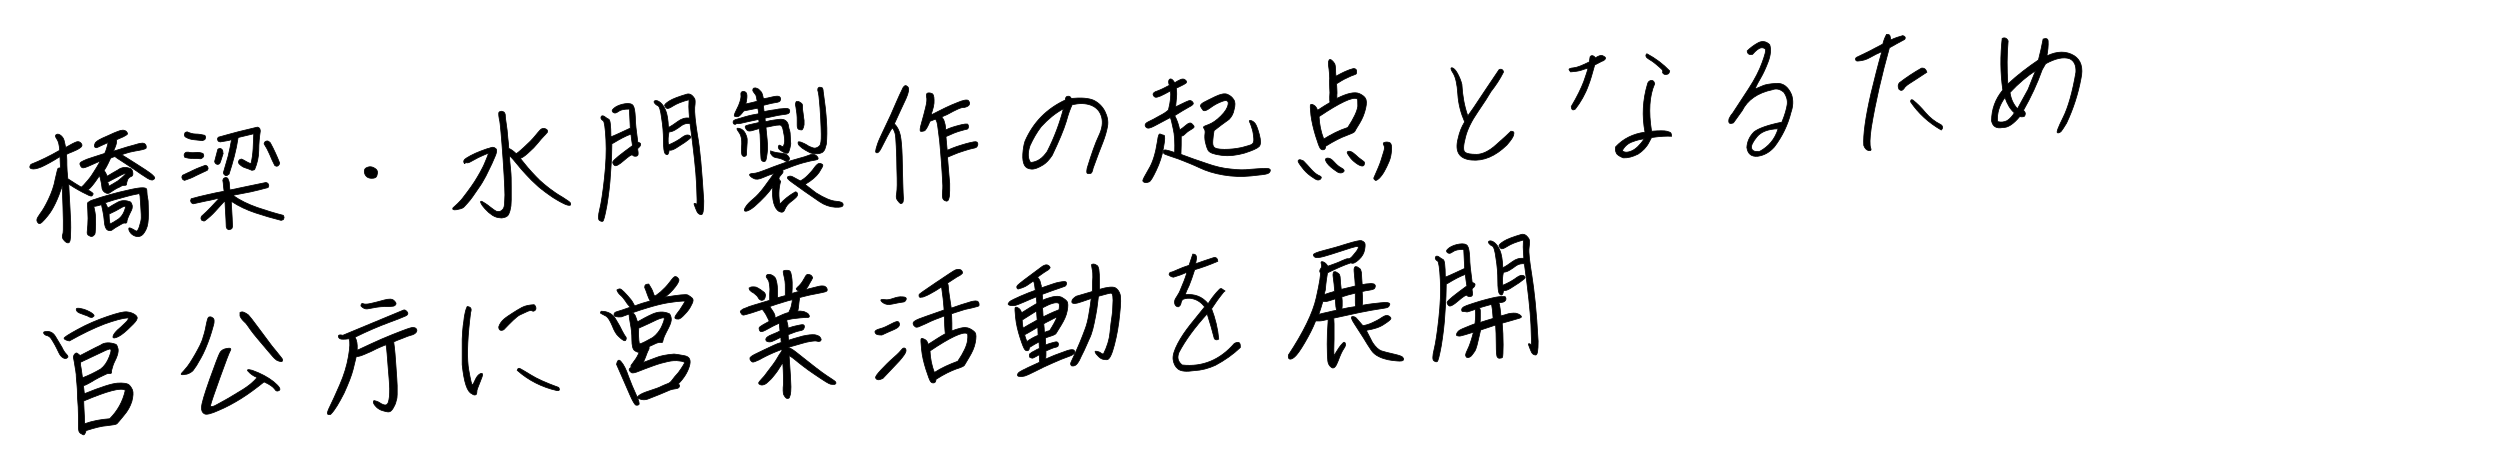<?xml version="1.0" encoding="utf-8"?>
<!-- Generator: Adobe Illustrator 28.2.0, SVG Export Plug-In . SVG Version: 6.00 Build 0)  -->
<svg version="1.1" id="レイヤー_1" xmlns="http://www.w3.org/2000/svg" xmlns:xlink="http://www.w3.org/1999/xlink" x="0px"
	 y="0px" viewBox="0 0 800 150" style="enable-background:new 0 0 800 150;" xml:space="preserve">
<style type="text/css">
	.st0{enable-background:new    ;}
	.st1{stroke:#000000;stroke-width:0.25;}
</style>
<g>
	<g class="st0">
		<path class="st1" d="M41.9,54c0.3,0.2,0.5,0.6,0.6,1.3c0.1,0.6-0.1,1.1-0.6,1.2c-0.5,0.2-0.9,0.6-1.1,1.1c-0.2,0.5-0.3,1-0.3,1.3
			c0,0.3-0.2,0.4-0.5,0.4c-0.4,0-0.7,0-1.1,0.2c-0.3,0.2-0.9,0.5-1.6,0.8c-0.7,0.4-1.3,0.8-1.9,1.2c-0.6,0.5-1.1,0.5-1.8,0.1
			c-0.6-0.4-1-1-1-1.8c-0.1-0.8-0.2-1.5-0.4-2.3c-0.2-0.7-0.3-1.2-0.3-1.4c-0.4,0.5-0.7,1.1-1.1,1.6c-0.4,0.6-0.8,1.1-1.2,1.6
			c-0.4,0.5-0.7,0.8-0.9,1c-0.2,0.2-0.5,0.4-0.7,0.4c1.3,0.7,1.9,1.2,1.8,1.4s-0.2,0.4-0.4,0.6c-0.2,0.1-0.7,0-1.6-0.5
			c-0.9-0.4-1.8-0.9-2.7-1.4c-0.9-0.5-1.9-1.1-3.1-1.9c0.1,2,0.2,4.5,0.4,7.7c0.2,3.2,0.3,5.8,0.2,7.9c0,2.1-0.2,3.1-0.7,3.2
			c-0.4,0.1-0.9-0.2-1.4-0.8c-0.6-0.6-0.7-1.3-0.4-2c0.3-0.7,0.2-5.8-0.2-15.4c-1.4,4.3-2.9,7.4-4.5,9.4c-1.6,2-2.5,2.9-3,2.6
			c-0.4-0.3-0.6-0.7-0.6-1.1c0-0.5,0.4-1.1,1.1-2.1c0.7-0.9,1.6-2.4,2.6-4.5c1-2.1,1.8-4.3,2.2-6.6c0.5-2.3,0.8-3.5,1-3.4
			c0.2,0,0.4,0,0.5-0.1c0.1-0.1,0.2-0.4,0.1-1.1c0-0.6-0.1-1.5-0.1-2.5c-2.5,1.6-4.4,2.6-5.9,3.3c-1.5,0.6-2.5,0.8-3.2,0.6
			c-0.7-0.2-0.7-0.7-0.2-1.4c3-1.2,6.1-2.7,9.2-4.5c-0.1-1.7-0.4-2.9-0.9-3.6c-0.5-0.7-0.6-1.2-0.2-1.4c0.4-0.3,0.8-0.2,1.4,0.2
			c0.5,0.4,0.9,0.9,1.1,1.6c0.2,0.7,0.3,1.4,0.5,2.3c1.7-1,2.9-1.6,3.5-1.8c0.6-0.2,1.1,0,1.5,0.5c0.4,0.5,0.3,1-0.5,1.5
			c-0.7,0.5-1.5,0.8-2.4,1.2c-0.9,0.3-1.4,0.6-1.8,0.8c0.1,1.3,0.1,2.4,0.1,3.4c0,1,0.1,2.5,0.3,4.4c1.7,1.1,3.1,2,4.3,2.7
			c0.1-0.1,0.4-0.3,0.7-0.6c0.3-0.3,0.8-0.9,1.5-1.7c0.7-0.8,1.3-1.7,1.9-2.7c0.6-1,1.1-1.7,1.4-2.3c0.3-0.5,0.5-0.9,0.7-1.1
			c-0.8,0.3-1.7,0.7-2.8,1.2c-1.1,0.5-1.8,0.8-2.2,0.9c-0.3,0.1-0.6,0.1-0.7,0.1c-0.2,0-0.3-0.1-0.5-0.3c-0.1-0.2-0.2-0.3-0.2-0.3
			c-0.2-0.4-0.3-0.7-0.2-0.8c0-0.1,0.1-0.3,0.3-0.4c0.2-0.1,0.4-0.3,0.7-0.4s0.6-0.3,1.1-0.5s2.4-0.8,5.8-1.9
			c0.3-0.6,0.5-1.2,0.7-1.9c0.2-0.6,0.3-1.1,0.4-1.6c-0.5,0.2-1.1,0.5-2,0.9c-0.9,0.4-1.4,0.7-1.6,0.7c-0.1,0.1-0.3,0.1-0.4,0
			c-0.1,0-0.2-0.1-0.3-0.2c-0.1-0.2-0.1-0.4,0-0.8c0.1-0.3,0.2-0.6,0.5-0.8c0.2-0.2,0.6-0.5,1-0.7s1.3-0.7,2.8-1.3
			c1.4-0.7,2.5-1.1,3-1.3c0.6-0.2,1-0.4,1.4-0.4c0.4-0.1,0.7,0,1,0.1c0.3,0.1,0.5,0.3,0.6,0.5c0.1,0.2,0.2,0.3,0.2,0.4
			c0,0.1,0,0.2-0.1,0.3c-0.1,0.1-0.3,0.2-0.4,0.3c-0.2,0.1-0.5,0.3-0.9,0.5c-0.4,0.2-1.1,0.5-2.1,0.9c0,0.2,0,0.4,0,0.7
			c0,0.3-0.1,0.6-0.2,1c-0.1,0.4-0.4,1-0.8,2c3.4-1.1,5.7-1.8,7-2.1c1.2-0.4,2-0.5,2.3-0.5s0.5,0.1,0.7,0.2c0.2,0.1,0.3,0.3,0.4,0.5
			c0.1,0.2,0.1,0.4,0.1,0.6c0,0.2-0.1,0.3-0.1,0.4c-0.1,0.1-0.5,0.2-1.2,0.4c-0.8,0.2-1.5,0.3-2.1,0.4c-0.7,0.1-1.3,0.3-1.9,0.4
			c-0.6,0.2-1.5,0.4-2.6,0.8c0.8,0.5,2.5,1.5,4.8,3c2.4,1.5,3.7,2.4,4.1,2.7c0.4,0.3,0.7,0.5,0.9,0.7c0.2,0.2,0.4,0.4,0.6,0.6
			c0.1,0.2,0.2,0.3,0.2,0.4c0,0.1,0,0.3-0.2,0.4c-0.1,0.1-0.3,0.2-0.5,0.3c-0.2,0-0.4,0-0.7-0.1c-0.3-0.1-0.6-0.3-1-0.5
			c-0.4-0.3-1.1-0.7-2-1.3c-0.9-0.6-1.8-1.3-2.9-2s-2.1-1.4-3.2-2.1s-1.9-1.2-2.2-1.5c-0.2,0.1-0.5,0.1-0.7,0.2s-0.5,0.2-0.7,0.3
			c-0.2,0.4-0.5,1-0.8,1.7c-0.3,0.7-0.8,1.5-1.3,2.3c0.2,0.2,0.4,0.5,0.6,0.9c0.2,0.4,0.3,0.7,0.4,0.9c1-0.6,2.1-1.3,3.4-2
			C39,53.4,40.5,53.4,41.9,54z M41.7,64.6c0.3,0.2,0.4,0.6,0.6,1.1c0.1,0.6,0,1.3-0.5,2.1c-0.4,0.8-0.7,1.5-0.9,2
			c-0.2,0.5-0.3,0.9-0.3,1.2c0,0.3-0.2,0.4-0.5,0.4c-0.3-0.1-0.7,0-1,0.2c-0.3,0.2-0.8,0.4-1.4,0.8c-0.6,0.3-1.2,0.7-1.7,1.1
			c-0.5,0.4-1,0.4-1.6,0.1c-0.6-0.4-0.9-1.3-1-2.6c-0.1-1.4-0.3-2.5-0.5-3.5c-0.2-1-0.4-1.7-0.4-2c-1.1,0.3-1.8,0.5-2,0.5
			c-0.2,0-0.4,0-0.5,0c0.1,0.3,0.2,1,0.4,1.9c0.2,1,0.2,2.3,0.2,4c-0.1,1.7-0.1,2.6-0.2,2.8c0,0.2-0.1,0.4-0.3,0.5
			c-0.1,0.2-0.3,0.3-0.5,0.4c-0.2,0.1-0.4,0.1-0.7,0c-0.3-0.1-0.5-0.3-0.7-0.4C28.2,75.2,28,75,28,74.9c-0.1-0.1-0.1-0.3-0.1-0.6
			c0-0.3,0.1-1.1,0.2-2.4c0.1-1.3,0.1-2.7,0-4.3S28,65.2,28,65.1c0-0.1,0.1-0.2,0.2-0.4l0.1,0c0.1-0.1,0.3-0.2,0.6-0.4
			c0.3-0.2,1.4-0.5,3.5-1.2c2.1-0.6,4-1.2,5.7-1.6c1.7-0.4,3-0.7,3.9-0.9s1.6-0.3,2.2-0.4s1-0.1,1.2-0.1c0.2,0,0.3,0,0.4,0
			c0.1,0,0.4,0,0.7,0.1c0.4,0.1,0.5,0.4,0.5,1c0,0.6,0.1,1.6,0.4,3.1c0,0.7,0.1,2,0.1,4.2s-0.2,3.8-0.8,5c-0.6,1.2-1.2,1.9-1.9,2.1
			c-0.7,0.2-1.4,0.1-2.1-0.3c-0.7-0.4-1.1-0.9-1.4-1.6c-0.2-0.7-0.1-0.9,0.5-0.7c0.5,0.2,1,0.5,1.5,0.8c0.5,0.4,0.9,0,1.3-1.3
			c0.4-1.3,0.6-2.2,0.6-2.8c0-0.6,0-1.4-0.1-2.6c-0.1-1.1-0.1-2.2-0.2-3.1c0-0.9-0.1-1.6-0.3-2.1c-0.2,0.1-0.7,0.2-1.3,0.3
			c-0.6,0.1-1.9,0.4-4,1c-2,0.5-3.9,1.1-5.7,1.7c0.2,0.2,0.4,0.5,0.5,0.8c0.2,0.4,0.3,0.6,0.4,0.9c0.9-0.6,1.9-1.2,3.2-1.9
			S40.4,64.1,41.7,64.6z M37.7,57.9c0.9-0.7,1.6-1.3,2.1-1.8s0.5-0.7,0.2-0.6c-0.3,0.1-0.9,0.3-1.6,0.7c-0.7,0.4-2.1,1.1-4,2.1
			c0.1,0,0.3,0.5,0.4,1.3C35.4,59.3,36.4,58.7,37.7,57.9z M37.9,70.1c0.8-0.6,1.5-1.5,1.9-2.6c0.4-1.1,0.5-1.6,0.1-1.5
			c-0.4,0.1-0.9,0.3-1.5,0.7s-1.8,1-3.5,1.8c0,1.1,0.1,2.2,0.3,3.2C35.8,71.4,36.7,70.9,37.9,70.1z"/>
		<path class="st1" d="M59.1,57.7c-0.1,0-0.2,0-0.3-0.1c-0.1,0-0.2-0.1-0.3-0.2c-0.1-0.1-0.2-0.2-0.2-0.3c0-0.1-0.1-0.3-0.1-0.4
			c0-0.1,0-0.2,0.1-0.3c0-0.1,0.1-0.2,0.1-0.3c1.2-0.6,2.4-1.1,3.6-1.7c1.2-0.6,2.4-1,3.7-1.5c0.1,0,0.2,0,0.3,0.1
			c0.1,0,0.2,0.1,0.3,0.2c0.1,0.1,0.2,0.2,0.2,0.3c0,0.1,0.1,0.3,0.1,0.4c0,0.1-0.1,0.2-0.1,0.3s-0.1,0.2-0.2,0.3
			c-1.2,0.6-2.4,1.1-3.6,1.7C61.6,56.8,60.4,57.3,59.1,57.7z M64.2,50.8c-0.9-0.1-1.7-0.1-2.6-0.1c-0.8,0-1.7-0.1-2.5-0.4
			C59.1,50.3,59,50.2,59,50c0-0.1-0.1-0.3-0.1-0.4c0-0.1,0.1-0.2,0.1-0.3c0-0.1,0.1-0.2,0.2-0.3c0.2-0.2,0.3-0.3,0.5-0.3
			c0.2,0,0.4,0,0.6,0c0.8,0.2,1.6,0.2,2.3,0.1c0.8-0.1,1.5,0,2.3,0.3c0.1,0.1,0.2,0.2,0.2,0.3c0,0.1,0.1,0.3,0.1,0.4
			c0,0.1,0,0.2-0.1,0.3c0,0.1-0.1,0.2-0.2,0.3c-0.1,0.1-0.2,0.2-0.3,0.2C64.5,50.7,64.4,50.8,64.2,50.8z M64.8,45
			c-0.9-0.1-1.9-0.2-2.8-0.3c-1-0.1-1.9-0.4-2.7-0.9c-0.1-0.1-0.2-0.2-0.2-0.3c0-0.1-0.1-0.2-0.1-0.4c0-0.1,0-0.2,0.1-0.3
			c0-0.1,0.1-0.2,0.1-0.3c0.1-0.1,0.2-0.2,0.3-0.2c0.1,0,0.2-0.1,0.4-0.1c0.9,0.4,1.8,0.7,2.8,0.7c1,0,1.9,0.2,2.8,0.4
			c0.1,0.1,0.2,0.2,0.2,0.3c0,0.1,0.1,0.2,0.1,0.4c0,0.1,0,0.2-0.1,0.3s-0.1,0.2-0.1,0.3c-0.1,0.1-0.2,0.2-0.4,0.2
			C65.1,44.9,65,44.9,64.8,45z M73.3,73.5c-0.1,0-0.2,0-0.3-0.1c-0.1,0-0.2-0.1-0.3-0.2c-0.1-0.1-0.2-0.2-0.2-0.3
			c0-0.1-0.1-0.2-0.1-0.3l-0.1-2.5l0,0l-0.2-3.5l-0.1-2l-0.1-0.3c-1,1.1-2,2.2-3,3.3c-1,1.1-2.1,2.1-3.3,3c-0.1,0.1-0.2,0.1-0.2,0.1
			c-0.1,0-0.2,0-0.2,0c-0.1,0-0.2,0-0.3-0.1c-0.1,0-0.2-0.1-0.3-0.1c-0.1-0.1-0.2-0.2-0.2-0.3c0-0.1-0.1-0.2-0.1-0.4
			c0-0.1,0.1-0.3,0.1-0.4c0-0.1,0.1-0.2,0.2-0.3c1-0.9,2-1.8,2.9-2.8c0.9-1,1.8-1.9,2.7-2.9l-0.1,0c-1.4,0.3-2.8,0.7-4.1,0.9
			c-1.4,0.3-2.7,0.6-4.1,0.9c-0.1,0-0.2,0-0.3-0.1c-0.1,0-0.2-0.1-0.3-0.2c-0.1-0.1-0.2-0.2-0.2-0.3c0-0.1-0.1-0.2-0.1-0.4
			c0-0.1,0-0.2,0.1-0.3c0-0.1,0.1-0.2,0.1-0.3c1.7-0.5,3.4-0.9,5.2-1.3c1.8-0.4,3.5-0.8,5.3-1.1l0-0.1c-0.1-0.6-0.1-1.1-0.2-1.7
			c0-0.6-0.1-1.1-0.2-1.7c0-0.1,0.1-0.2,0.1-0.3c0-0.1,0.1-0.2,0.2-0.3c0.1-0.1,0.2-0.2,0.3-0.2c0.1,0,0.2-0.1,0.4-0.1
			c0.1,0,0.2,0.1,0.3,0.1s0.2,0.1,0.3,0.2c0.3,0.6,0.5,1.2,0.5,1.8c0,0.7,0.1,1.3,0.2,1.9l0,0c1.9-0.4,3.8-0.8,5.7-1.2
			c1.9-0.4,3.8-0.8,5.8-1.2c0.1,0,0.2,0.1,0.3,0.1c0.1,0,0.2,0.1,0.3,0.2c0.1,0.1,0.2,0.2,0.2,0.3c0,0.1,0.1,0.2,0.1,0.4
			c0,0.1,0,0.2-0.1,0.3c-0.1,0.1-0.1,0.2-0.1,0.3c-1.9,0.5-3.7,1-5.6,1.4c-1.9,0.4-3.8,0.7-5.7,1.1c2.4,1.7,5,2.9,7.8,3.9
			c2.7,0.9,5.5,1.8,8.3,2.5c0.1,0.1,0.2,0.2,0.2,0.3c0,0.1,0.1,0.3,0.1,0.4c0,0.1,0,0.2-0.1,0.3c0,0.1-0.1,0.2-0.1,0.3
			c-0.1,0.1-0.2,0.2-0.4,0.2c-0.1,0.1-0.3,0.1-0.4,0.1c-2.8-0.7-5.5-1.5-8.2-2.4c-2.7-0.9-5.3-2.1-7.7-3.7l0.1,1.9l0,0l0.2,3.5
			l0.1,2.7c0,0.1,0,0.2-0.1,0.3c0,0.1-0.1,0.2-0.1,0.3c-0.1,0.1-0.2,0.2-0.3,0.2C73.6,73.4,73.5,73.5,73.3,73.5z M69.6,52.6
			c-0.1,0-0.2,0-0.3-0.1c-0.1,0-0.2-0.1-0.3-0.2c-0.1-0.1-0.2-0.2-0.2-0.3c-0.1-0.1-0.1-0.2-0.1-0.4c0.2-0.6,0.3-1.3,0.5-1.9
			c0.2-0.6,0.3-1.3,0.5-1.9c0.1-0.1,0.2-0.2,0.3-0.2c0.1,0,0.2-0.1,0.4-0.1c0.1,0,0.2,0,0.3,0.1c0.1,0,0.2,0.1,0.3,0.2
			c0.2,0.2,0.3,0.4,0.3,0.6c0,0.2,0,0.5,0.1,0.7c-0.2,0.5-0.3,1.1-0.5,1.6c-0.2,0.5-0.3,1.1-0.6,1.6c-0.1,0.1-0.2,0.2-0.3,0.2
			C69.9,52.6,69.8,52.6,69.6,52.6z M72.4,56.2c-0.1,0-0.2,0-0.3-0.1c-0.1,0-0.2-0.1-0.3-0.2c-0.1-0.1-0.2-0.2-0.2-0.3
			c-0.1-0.1-0.1-0.2-0.1-0.4c0.5-1.7,1-3.5,1.5-5.2c0.4-1.7,0.8-3.5,1.1-5.3c-0.6,0.2-1.2,0.3-1.8,0.4s-1.2,0.2-1.8,0.3
			c-0.1,0-0.2,0-0.3-0.1c-0.1,0-0.2-0.1-0.3-0.1c-0.1-0.1-0.2-0.2-0.2-0.3s-0.1-0.2-0.1-0.4c0-0.1,0-0.2,0.1-0.3
			c0-0.1,0.1-0.2,0.2-0.3c2-0.6,4.1-1.1,6.2-1.7c2.1-0.5,4.2-1,6.2-1.5c0.1,0,0.3,0,0.4,0.1c0.1,0.1,0.2,0.1,0.3,0.2
			c0.1,0.1,0.2,0.3,0.2,0.4c0,0.1,0.1,0.3,0.1,0.5c-0.3,2-0.5,4.1-0.5,6.2c0,2.1-0.5,4.2-1.3,6.1c-0.1,0.1-0.2,0.2-0.4,0.2
			c-0.1,0-0.3,0.1-0.5,0.1c-0.7-0.3-1.4-0.6-2.1-0.8c-0.7-0.2-1.3-0.6-1.9-1.2c-0.1-0.1-0.2-0.2-0.2-0.3s-0.1-0.2-0.1-0.4
			c0-0.1,0.1-0.2,0.1-0.3c0-0.1,0.1-0.2,0.2-0.3c0.1-0.1,0.2-0.2,0.3-0.2c0.1,0,0.2-0.1,0.4-0.1c0.5,0.2,1,0.5,1.5,0.8
			c0.5,0.3,1,0.5,1.5,0.7c0.4-1.6,0.6-3.2,0.7-4.8s0.1-3.2,0.2-4.8l0,0c-0.8,0.2-1.7,0.4-2.5,0.6c-0.8,0.2-1.6,0.4-2.5,0.6
			c-0.3,2-0.7,4-1.2,5.9c-0.5,2-1.1,3.9-1.7,5.8c-0.1,0.1-0.2,0.2-0.3,0.2C72.7,56.2,72.6,56.2,72.4,56.2z M70.2,63.5L70.2,63.5
			L70.2,63.5L70.2,63.5z M88.5,53.2c-0.1,0-0.2-0.1-0.3-0.1c-0.1,0-0.2-0.1-0.3-0.2c-0.6-1.1-1.1-2.3-1.6-3.5
			c-0.5-1.2-1.1-2.3-1.8-3.4c0-0.1,0.1-0.2,0.1-0.3c0-0.1,0.1-0.2,0.2-0.3c0.1-0.1,0.2-0.2,0.3-0.2c0.1,0,0.2-0.1,0.4-0.1
			c0.2,0,0.4,0.1,0.5,0.2c0.2,0.1,0.3,0.2,0.5,0.4c0.6,1.1,1.1,2.1,1.6,3.2c0.5,1.1,1,2.2,1.4,3.3c0,0.1-0.1,0.2-0.1,0.3
			c0,0.1-0.1,0.2-0.2,0.3C89.1,53,89,53,88.9,53.1C88.8,53.1,88.6,53.2,88.5,53.2z"/>
		<path class="st1" d="M119.6,57c-1.4,0.2-2.3-0.2-2.8-1.2c-0.3-0.7-0.3-1.4,0.1-1.9c1.2-0.8,2.3-0.7,3.5,0.3c0.4,0.4,0.5,1,0.3,1.6
			C120.6,56.5,120.3,56.9,119.6,57z"/>
		<path class="st1" d="M148.6,52.3c-0.2-0.3-0.2-0.5-0.2-0.7c0-0.2,0.2-0.4,0.3-0.6c0.2-0.2,0.8-0.6,1.9-1.2s2.1-1,3.1-1.4
			c1-0.4,1.7-0.6,2.2-0.8c0.5-0.1,0.8-0.2,1-0.3c0.2,0,0.3-0.1,0.4-0.1c0.2-0.1,0.4-0.1,0.8,0c0.4,0.2,0.6,0.4,0.7,0.5
			c0.1,0.1,0.1,0.3,0.1,0.5c0,0.2,0,0.5-0.1,0.8c-0.1,0.3-0.2,0.7-0.4,1.1c-0.2,0.4-0.5,1.2-1,2.3c-0.5,1.1-1.2,2.4-1.9,3.9
			c-0.8,1.5-1.5,2.7-2.3,3.8c-0.8,1.1-1.4,2.1-2,2.9c-0.6,0.8-1.1,1.5-1.6,2c-0.5,0.5-0.8,0.9-1.1,1.2c-0.3,0.3-0.7,0.5-1.1,0.6
			s-0.9,0.2-1.3,0.3c-0.4,0-0.7,0.1-0.9,0c-0.2,0-0.3-0.1-0.3-0.2c0-0.1,0-0.2,0-0.3c0.1-0.1,0.2-0.2,0.4-0.4
			c0.2-0.2,0.6-0.5,1.2-1.1s1.3-1.3,2-2.3c0.8-1,1.5-2,2.3-3.1c0.8-1.1,1.4-2.1,2-3.1c0.6-1,1.1-1.9,1.6-2.9
			c0.5-0.9,0.8-1.8,1.2-2.7s0.6-1.5,0.7-2c-0.4,0.2-1.1,0.4-1.9,0.8c-0.9,0.4-1.8,0.8-2.8,1.4c-1,0.6-1.7,0.9-1.9,0.9
			c-0.3,0-0.5,0-0.7-0.1C148.7,52.5,148.6,52.4,148.6,52.3z M160.5,35.6c0.4,0.1,0.7,0.2,0.8,0.3c0.1,0.1,0.2,0.3,0.3,0.5
			c0.1,0.2,0.1,0.5,0.1,0.8c0,0.3,0.1,1.1,0.3,2.4c0.2,1.3,0.4,2.8,0.5,4.5c0.2,1.7,0.3,2.8,0.3,3.4c0.3,0.1,0.7,0.3,1.1,0.6
			c0.4,0.3,0.8,0.6,1.3,1.1c0.1-0.1,0.4-0.3,0.8-0.6c0.4-0.3,0.9-0.8,1.6-1.4c0.7-0.7,1.4-1.3,2.1-2c0.7-0.7,1.2-1.3,1.7-1.9
			c0.5-0.6,0.8-1,1.1-1.3c0.2-0.3,0.5-0.5,0.7-0.7c0.2-0.1,0.5-0.2,0.7-0.2c0.2,0,0.4,0,0.6,0.1c0.3,0.1,0.5,0.3,0.6,0.4
			s0.1,0.3,0.1,0.5s-0.1,0.4-0.3,0.5c-0.1,0.2-0.4,0.5-0.9,1c-0.5,0.5-1.1,1.2-2,2.3s-1.6,1.8-2.3,2.4c-0.6,0.6-1.2,1.1-1.7,1.5
			c-0.5,0.4-0.9,0.6-1.1,0.7c-0.2,0.1-0.3,0.1-0.4,0.2c0.2,0.3,0.7,0.8,1.3,1.6c0.6,0.8,1.4,1.7,2.3,2.7c0.9,1,1.8,1.9,2.6,2.7
			c0.9,0.8,1.9,1.7,3.1,2.6c1.2,0.9,2.6,1.9,4.2,2.8c1.6,1,2.4,1.6,2.5,1.8c0.1,0.2,0.1,0.4,0.1,0.6c0,0.1-0.1,0.2-0.3,0.2
			c-0.2,0-0.5,0-0.8-0.1c-0.4-0.1-0.8-0.3-1.4-0.6c-0.6-0.3-1.2-0.6-2-1.1c-0.7-0.4-1.5-0.9-2.3-1.5s-1.6-1.1-2.3-1.7
			c-0.8-0.6-1.5-1.2-2.2-1.9c-0.7-0.6-1.7-1.6-2.9-2.9s-2.1-2.3-2.7-3.1c-0.6-0.7-1.1-1.3-1.5-1.8s-0.8-0.8-1.2-1.2
			c0.1,1.3,0.2,2.8,0.4,4.5s0.2,3.5,0.2,5.5c0,2,0,3.4,0,4.1c0,0.7-0.1,1.4-0.1,2c-0.1,0.6-0.2,1.1-0.3,1.5
			c-0.1,0.4-0.3,0.8-0.4,1.1c-0.2,0.3-0.3,0.6-0.6,0.7c-0.2,0.2-0.5,0.3-0.9,0.4c-0.4,0.1-0.8,0.2-1.2,0.1c-0.4,0-0.8-0.1-1.2-0.2
			c-0.4-0.1-0.8-0.3-1.3-0.6c-0.4-0.3-0.8-0.6-1.2-0.9c-0.4-0.4-0.8-0.8-1.2-1.2c-0.4-0.5-0.7-0.8-0.9-1.1c-0.2-0.3-0.3-0.5-0.4-0.7
			c-0.1-0.2-0.1-0.3-0.1-0.4s0-0.2,0.1-0.2c0.1,0,0.2,0,0.4,0.1c0.2,0.1,0.5,0.3,1,0.6c0.5,0.3,1,0.7,1.5,1.1
			c0.5,0.4,0.9,0.7,1.2,0.9c0.3,0.2,0.6,0.4,0.8,0.5c0.3,0.1,0.5,0.1,0.8,0.1c0.3,0,0.5-0.1,0.7-0.2c0.2-0.1,0.4-0.3,0.6-0.5
			c0.2-0.2,0.3-0.5,0.4-0.8c0.1-0.3,0.2-1,0.2-2c0.1-1,0.1-2.4,0-4.3c-0.1-1.8-0.2-4.7-0.5-8.7c-0.3-4-0.5-7-0.7-9s-0.3-3.4-0.5-4
			c-0.1-0.7-0.2-1.1-0.2-1.4c0-0.2,0-0.4,0-0.6c0-0.2,0.1-0.3,0.2-0.4C159.9,35.8,160.1,35.7,160.5,35.6z"/>
		<path class="st1" d="M199.6,51.4c-1.6,1.4-2.6,1.9-3,1.5c-0.4-0.4-0.6-0.8-0.5-1.1c0.1-0.3,0.7-0.9,1.8-1.8c1.1-0.9,2.6-2,4.5-3.4
			c-0.2-1.3-0.4-2.6-0.5-3.7c-1.9,0.7-3.7,1.7-5.5,2.8l-0.6,0.3c0,2.1-0.1,5.2-0.4,9.1c-0.2,4-0.7,7.6-1.2,10.7
			c-0.6,3.2-1,4.8-1.3,5c-0.3,0.1-0.7,0-1.1-0.3c-0.4-0.3-0.4-1.5,0.1-3.5c0.5-2,1-5.3,1.5-9.8c0.5-4.5,0.7-8.7,0.5-12.5
			c-0.2-3.8-0.5-5.9-0.9-6.1c-0.4-0.2-0.6-0.5-0.7-0.8c0-0.4,0.1-0.6,0.3-0.7c0.3-0.1,0.6,0,1,0.3c0.4,0.3,0.8,0.6,1.1,0.7
			c0.3,0.1,0.5,0.6,0.6,1.5c0.1,0.9,0.2,2.3,0.2,4.2c2-0.8,4-1.8,6.2-2.8l-0.3-6.1c-1.6,0-2.7,0.2-3.4,0.7c-0.7,0.5-1.2,0.7-1.5,0.5
			c-0.3-0.1-0.5-0.3-0.6-0.6c-0.1-0.2,0.2-0.6,1-1.2c0.8-0.5,1.8-0.9,3.1-1.1s2.2,0,2.6,0.6c0.4,0.6,0.6,1.8,0.7,3.6
			c0,1.9,0.3,4.5,0.8,8.1c0.7,0.2,1,0.4,0.9,0.8c-0.1,0.4-0.3,0.7-0.6,0.9c-0.3,0.2-0.4,0.5-0.3,0.9c0.1,0.4,0.1,0.7,0.1,1.2
			c0,0.4-0.3,0.7-0.8,0.7c-0.5,0-0.8-0.1-1-0.4C202.1,49.4,201.2,50,199.6,51.4z M225.2,64.3c0,3-0.2,4.5-0.9,4.4
			c-0.6-0.1-1.1-0.5-1.4-1.3c-0.3-0.8-0.6-1.4-0.7-1.8c-0.2-0.4-0.1-0.6,0.2-0.5c0.3,0.1,0.5,0.2,0.6,0.3c0.1,0.1,0.1-2.1-0.1-6.4
			c-0.2-4.3-0.9-10.8-2.1-19.5c-1-0.1-1.8,0.1-2.6,0.6c-0.8,0.6-1.5,1.1-2.2,1.5c-0.7,0.4-1.3,0.6-1.9,0.6c-0.3,1.3-0.4,2.7-0.2,4.2
			c1.6-0.7,2.9-1.4,3.9-2.1c0.9-0.7,1.6-1.1,2.1-1.1c0.5,0,0.8,0.1,1,0.4c0.2,0.3,0.1,0.5-0.1,0.7c-0.2,0.2-0.8,0.6-1.7,1.3
			c-0.9,0.6-1.9,1.2-2.8,1.8c-1,0.6-1.7,0.8-2.2,0.6c0,0.7-0.2,1.1-0.4,1.4c-0.3,0.2-0.5,0.1-0.9-0.3c-0.3-0.4-0.5-1.8-0.5-4.2
			c0-2.4-0.2-4.8-0.6-7.2c-0.3-2.4-0.7-3.7-1.2-3.9c-0.5-0.2-0.8-0.5-1.1-0.9c-0.2-0.4-0.1-0.6,0.3-0.7c0.4-0.1,1,0.1,1.6,0.6
			c0.6,0.5,1.2,1.3,1.7,2.5c0.5,1.2,0.8,3,0.9,5.5c1-0.5,2-1.2,3.1-2c1.1-0.8,2.3-1.2,3.6-1c0-0.3,0-0.9-0.1-1.9c-0.1-1-0.1-2.4,0-4
			c-2.3,0.6-4,1.3-5.1,2c-1.1,0.7-1.8,1-2.1,0.7c-0.3-0.2-0.5-0.5-0.6-0.8c-0.1-0.3,0.4-0.8,1.5-1.5c1.1-0.7,3-1.4,5.7-2.2
			c0.5-0.1,1,0,1.5,0.4c0.4,0.4,0.7,0.7,0.9,1.1c0.2,0.4,0.2,1.3,0,2.8c-0.1,1.5,0.2,4.5,0.9,8.9C224,47.5,224.6,54.6,225.2,64.3z"
			/>
		<path class="st1" d="M234.9,39.7c-0.2-0.1-0.3-0.3-0.3-0.5c0-0.2,0-0.4,0.1-0.5c0.1-0.1,0.3-0.3,0.6-0.4s1.3-0.4,3-0.9
			s3.2-0.8,4.5-1c-0.1-0.8-0.2-1.4-0.3-1.8c-1.1,0.2-2.5,0.5-4.5,0.9c-0.9,1.2-1.5,1.8-1.9,1.8c-0.4,0.1-0.8,0-1-0.1
			c-0.3-0.1-0.1-0.7,0.5-1.9c0.6-1.1,1-2.1,1.2-2.8c0.2-0.7,0.4-1.4,0.3-2.1s0.1-1,0.5-1.1c0.3-0.1,0.7,0,1,0.2
			c0.3,0.2,0.5,0.8,0.4,1.8c-0.1,1-0.2,1.7-0.5,2c1.4-0.3,2.7-0.6,3.8-0.9c-0.2-1.1-0.3-1.7-0.4-1.9c-0.1-0.2-0.3-0.4-0.5-0.7
			c-0.3-0.3-0.4-0.6-0.5-0.8c0-0.2,0-0.4,0.1-0.6c0.1-0.2,0.2-0.2,0.3-0.2c0.2-0.1,0.5-0.1,0.7,0c0.2,0.1,0.5,0.2,0.7,0.3
			c0.2,0.2,0.4,0.4,0.7,0.7c0.3,0.3,0.5,0.7,0.6,1.1c0.1,0.4,0.2,0.8,0.3,1.3c0.7-0.1,1.7-0.3,2.9-0.6c1.3-0.3,2-0.3,2.3,0
			c0.3,0.3,0.4,0.7,0.2,1.1c-0.1,0.4-0.6,0.6-1.4,0.7c-0.8,0.1-2.1,0.4-4,0.9c0,0.4,0.1,1.1,0.2,2c1.5-0.3,2.7-0.5,3.6-0.6
			c0.8-0.2,1.6-0.3,2.2-0.3c0.6-0.1,1.1-0.1,1.4-0.1c0.3,0,0.5,0.1,0.7,0.2c0.2,0.1,0.2,0.3,0.3,0.5c0,0.2,0,0.4-0.1,0.6
			c-0.1,0.2-0.3,0.3-0.5,0.4c-0.2,0.1-0.8,0.2-1.7,0.3c-0.9,0.1-1.9,0.3-3.2,0.6c-1.2,0.3-2,0.4-2.4,0.5l0.1,1.1
			c0.3,0,0.9-0.1,1.6-0.3c0.8-0.1,1.7-0.3,2.7-0.4c1-0.1,1.7,0,2.2,0.4c0.5,0.4,0.8,0.9,0.9,1.6s0.2,1.2,0.4,1.6
			c0.1,0.4,0.2,1,0.2,1.8c0,0.9,0.1,1.5,0.1,1.9c0.1,0.4,0,1-0.2,1.8s-0.4,1.4-0.6,1.6c-0.2,0.2-0.7,0.2-1.3-0.1
			c-0.6-0.3-1-0.6-1.3-0.8c-0.3-0.2-0.4-0.4-0.5-0.7c-0.1-0.3,0-0.5,0.1-0.7c0.1-0.2,0.3-0.2,0.6,0c0.3,0.2,0.5,0.3,0.7,0.3
			c0.2,0,0.3-0.3,0.5-1c0.2-0.7,0.1-1.9-0.3-3.8c-0.2-1.4-0.6-2.1-1.2-2.1c-0.6,0-1.4,0.1-2.3,0.3s-1.7,0.4-2.1,0.4
			c0.2,1.8,0.3,3.1,0.4,4.1c0.1,1,0.1,1.8,0.1,2.4c0,0.6,0,1.2-0.1,1.7c-0.1,0.5-0.1,1-0.2,1.4c-0.1,0.4-0.1,0.7-0.2,0.9
			c-0.1,0.2-0.2,0.4-0.3,0.4c-0.1,0.1-0.3,0.1-0.4,0.1c-0.2,0-0.3-0.1-0.5-0.2c-0.1-0.1-0.2-0.2-0.3-0.4c-0.1-0.2-0.1-1-0.2-2.4
			c0-1.4-0.1-2.6-0.1-3.8s-0.1-2.4-0.3-3.7c-0.4,0-1,0.2-2,0.5c-0.9,0.3-1.6,0.3-1.9,0c-0.3-0.3-0.5-0.6-0.6-0.9
			c-0.1-0.3,0-0.5,0.3-0.6c0.3-0.1,0.9-0.3,1.9-0.5c1-0.2,1.7-0.4,2.2-0.5l-0.1-1c-0.9,0.2-2,0.4-3.3,0.7c-1.3,0.3-2.2,0.5-2.6,0.6
			c-0.5,0.1-0.9,0.1-1.2,0C235.4,39.9,235.1,39.8,234.9,39.7z M237,43.3c-0.1-0.3-0.4-0.8-0.9-1.5c-0.5-0.7-0.3-0.9,0.5-0.7
			c0.9,0.2,1.5,0.8,1.9,1.6c0.4,0.8,0.6,1.5,0.6,2c0,0.5,0,1.2-0.1,2.2c-0.1,1-0.1,1.7-0.1,2.2s-0.1,0.8-0.5,0.9
			c-0.3,0.1-0.6,0.1-0.9-0.3c-0.2-0.3-0.3-1.2-0.2-2.6S237.4,44.4,237,43.3z M241.4,66.1c-1.1,0.9-2,1.4-2.7,1.5
			c-0.6,0-0.7-0.4-0.2-1.2c0.5-0.9,1.4-1.8,2.5-2.7c1.2-1,2.3-2.2,3.5-3.8s2.2-3,3.2-4.4c-1,0.3-2.2,0.7-3.5,1.3
			c-1.3,0.6-2.3,0.7-3,0.3c-0.7-0.3-1.1-0.7-1.3-1c-0.2-0.3,0.1-0.5,0.9-0.6c0.8,0,1.5-0.2,2.1-0.4c0.6-0.2,2.3-0.8,4.8-1.8
			c2.6-1,5-1.8,7.2-2.4c2.2-0.6,3.5-1,3.9-1.2c0.4-0.2,0.8-0.3,1.4-0.3c0.5,0,1,0.3,1.4,0.8c0.4,0.5,0.2,0.9-0.6,1
			c-0.8,0.1-2.2,0.4-4,0.9c-1.8,0.5-4,1.3-6.5,2.3c0.1,0.5,0.1,0.8-0.1,1c-0.2,0.2-0.5,0.6-0.9,1.1s-0.3,1,0.3,1.5
			c-0.7,2.6-0.7,5-0.2,7.3c1.3-1.5,3-2.8,4.9-3.9c0.4,0,0.6,0.2,0.7,0.6c0.1,0.4-0.1,0.8-0.5,1.2c-0.4,0.4-1,0.9-1.8,1.5
			c-0.8,0.6-1.4,1.4-1.8,2.4c-0.3,0.8-0.9,1-1.7,0.6c-0.8-0.4-1.4-1.3-1.8-2.7c-0.4-1.4-0.5-3.2-0.3-5.3
			C246,61.7,244,63.8,241.4,66.1z M246.6,49.1l0-0.8c1,0.4,2.1,0.6,3.2,0.7c1.1,0.1,1.8,0.3,2.3,0.8c0.4,0.5,0.6,0.8,0.5,1.1
			c-0.1,0.3-0.3,0.5-0.6,0.6c-0.3,0.2-0.7,0.1-1.2-0.3c-0.5-0.3-1.4-0.6-2.7-0.8c-0.4-0.1-0.7-0.3-0.9-0.5S246.8,49.4,246.6,49.1z
			 M261.1,61.7c2.7,1.7,4.9,2.6,6.4,2.7c1.5,0.1,2.3,0.4,2.3,1.1c0,0.7-0.9,0.9-2.6,0.8c-1.7-0.1-3.4-0.7-5-1.8
			c-1.6-1.1-3.1-2.1-4.5-3.1c-1.4-1-2.8-2-4.2-3c-1.4-1-1.9-1.6-1.3-1.9c0.5-0.2,1-0.2,1.5,0.1c0.5,0.3,1.3,0.7,2.4,1.3
			c0.8-0.4,1.6-1,2.4-1.8c0.8-0.8,1.6-1.7,2.2-2.6c0.7-0.9,1.2-1.3,1.7-1.2c0.5,0.1,0.8,0.3,0.9,0.5c0.1,0.2-0.3,1-1.2,2.4
			c-0.9,1.3-2.4,2.6-4.5,3.8L261.1,61.7z M255.6,32.5c0.6,0.3,0.9,0.6,1,0.7c0.1,0.2,0.2,0.3,0.2,0.5s0,0.4,0,0.7
			c0,0.3,0,0.9,0.2,1.9c0.1,1,0.2,1.7,0.3,2.2c0,0.4,0,0.9,0,1.4c-0.1,0.5-0.2,0.9-0.3,1.1c-0.1,0.2-0.2,0.4-0.3,0.5
			c-0.1,0.1-0.4,0.1-0.8,0c-0.4-0.1-0.6-0.3-0.7-0.6c-0.1-0.3-0.1-0.6-0.1-1s0-0.9,0-1.4c0-0.5,0-1.2-0.1-2.1
			c-0.1-0.9-0.2-1.6-0.3-2.1c-0.1-0.5-0.2-0.9-0.1-1.2c0.1-0.3,0.1-0.5,0.2-0.6C254.9,32.5,255.2,32.5,255.6,32.5z M262.3,27.9
			c0.4,0.1,0.7,0.1,0.8,0.2s0.2,0.2,0.2,0.4c0.1,0.2,0.1,0.4,0.1,0.6c0,0.2,0.1,0.7,0.2,1.5c0.1,0.8,0.3,2.1,0.5,3.8
			c0.2,1.7,0.3,3.3,0.4,4.6c0.1,1.3,0.1,2.6,0.1,3.8c0,1.2-0.1,2.1-0.1,2.6c0,0.5-0.1,0.9-0.2,1.2c-0.1,0.3-0.2,0.7-0.3,1
			c-0.1,0.3-0.2,0.5-0.4,0.7c-0.2,0.2-0.3,0.4-0.5,0.5c-0.2,0.1-0.5,0.2-0.8,0.3s-0.7,0.1-1.1,0.1c-0.4,0-0.8-0.1-1.2-0.1
			c-0.4-0.1-0.8-0.2-1.1-0.4c-0.4-0.2-0.8-0.4-1.1-0.6c-0.4-0.2-0.7-0.5-1.1-0.7c-0.3-0.3-0.6-0.5-0.8-0.7c-0.2-0.2-0.3-0.3-0.4-0.5
			c-0.1-0.1-0.1-0.3-0.1-0.5c0-0.2,0-0.3,0.1-0.3c0.1,0,0.2,0,0.4,0c0.2,0,0.5,0.1,0.9,0.3c0.5,0.2,0.9,0.4,1.4,0.7
			c0.4,0.3,0.8,0.5,1.1,0.6c0.3,0.1,0.5,0.2,0.8,0.3c0.2,0.1,0.5,0.1,0.7,0.1c0.2,0,0.5-0.1,0.7-0.2c0.2-0.1,0.4-0.2,0.5-0.3
			c0.1-0.1,0.3-0.3,0.4-0.4c0.1-0.2,0.2-0.5,0.3-1.1c0.1-0.6,0.1-1.4,0.1-2.5c0-1.1-0.1-2.9-0.2-5.3c-0.1-2.4-0.3-4.2-0.4-5.4
			c-0.1-1.2-0.2-2-0.3-2.4c-0.1-0.4-0.1-0.7-0.2-0.8c0-0.2,0-0.3,0-0.5c0-0.2,0.1-0.3,0.2-0.4S262,28,262.3,27.9z"/>
		<path class="st1" d="M289,28c0.5-0.7,0.9-0.8,1.5-0.2c0.5,0.5,0.3,1.8-0.6,3.8s-2.2,4.6-3.7,8c1,1,1.6,2.3,1.9,3.7
			c0.3,1.4,0.5,3.7,0.6,6.8s0.1,6,0.2,8.5c0.1,2.5,0.1,4.1,0.2,4.9c0,0.7-0.1,1.2-0.3,1.4c-0.2,0.2-0.5,0.3-0.7,0.2
			c-0.2-0.1-0.5-0.5-0.9-1c-0.4-0.5-0.5-1.2-0.3-2c0.1-0.8,0.2-1.8,0.2-2.9c0-1.1,0-2.9-0.1-5.3c0-2.4-0.1-4.7-0.2-7
			c-0.1-2.2-0.2-3.7-0.4-4.3c-0.2-0.7-0.5-1.2-0.8-1.7c-0.4,0.4-0.9,1.3-1.7,2.8c-0.8,1.5-1.4,2.7-1.9,3.7c-0.5,1-1,1.5-1.3,1.5
			c-0.3,0-0.5-0.1-0.5-0.5c0-0.3,0.2-1.1,0.6-2.3c0.4-1.2,1-2.4,1.6-3.7c0.6-1.2,1.5-3.1,2.6-5.5S287.3,31.4,289,28z M303,36.7
			c-0.5,0.2-1,0.4-1.6,0.7c0,0.1,0.1,0.2,0.3,0.5c0.2,0.2,0.4,0.6,0.5,1.1c0.1,0.5,0.3,0.9,0.3,1.3c0.1,0.3,0.1,0.8,0.1,1.3
			c0.2-0.1,0.5-0.2,1.1-0.5c0.6-0.2,1.3-0.5,2.1-0.7c0.8-0.2,1.5-0.4,1.9-0.5c0.4-0.1,0.8-0.1,1.1-0.2c0.3,0,0.5,0,0.7,0
			s0.2,0.1,0.3,0.3c0.1,0.1,0.1,0.3,0.1,0.5c0,0.2,0,0.4-0.1,0.5c-0.1,0.2-0.1,0.3-0.3,0.3c-0.1,0.1-0.4,0.1-0.8,0.2
			c-0.4,0.1-1.1,0.3-2.1,0.6c-1,0.3-1.8,0.7-2.5,1c-0.7,0.3-1.1,0.5-1.4,0.6c0.1,1,0.2,2.5,0.4,4.4c0.3-0.1,0.9-0.4,1.7-0.7
			s1.8-0.7,2.9-1c1.1-0.3,1.9-0.6,2.5-0.7c0.6-0.1,1-0.2,1.4-0.3c0.4,0,0.7-0.1,0.8,0c0.2,0,0.3,0.1,0.4,0.3
			c0.1,0.1,0.1,0.3,0.1,0.5c0,0.2-0.1,0.4-0.2,0.6c-0.1,0.2-0.2,0.3-0.4,0.4c-0.2,0.1-0.5,0.2-1.1,0.3s-1.5,0.4-2.8,0.8
			c-1.3,0.4-2.4,0.8-3.3,1.2c-0.9,0.4-1.6,0.7-1.9,0.8c0.4,4.8,0.6,7.6,0.7,8.4c0,0.9,0,1.6,0,2.3c0,0.7-0.1,1.3-0.1,1.8
			c-0.1,0.5-0.2,0.9-0.3,1.1c-0.1,0.2-0.2,0.4-0.4,0.4c-0.1,0.1-0.3,0.1-0.4,0c-0.2,0-0.3-0.1-0.5-0.2c-0.2-0.1-0.4-0.3-0.5-0.6
			s-0.2-0.9-0.1-1.9c0.1-1,0.1-1.7,0.1-2.2c0-0.5-0.1-1.8-0.2-3.7c-0.1-2-0.3-4.3-0.5-6.9c-0.2-2.6-0.4-4.8-0.7-6.7
			c-0.2-1.8-0.4-2.9-0.5-3.1c-0.1-0.3-0.2-0.5-0.4-0.9c-0.5,0.2-1.1,0.4-1.8,0.7c-0.8,1.9-1.4,3-1.9,3.1c-0.5,0.1-0.8,0.2-1.1,0.1
			c-0.3-0.1-0.2-1,0.3-2.7c0.5-1.7,0.9-3.3,1.3-4.9s0.5-2.7,0.3-3.4c-0.1-0.7,0-1.1,0.3-1.2c0.4-0.1,0.8-0.1,1.3,0.1
			c0.5,0.1,0.8,0.8,0.8,2.1c0.1,1.3-0.3,2.8-1,4.8c3.5-1.8,6.2-3.1,8.3-3.9c2.1-0.9,3.3-1.1,3.7-0.7c0.3,0.4,0.5,0.8,0.3,1.2
			c-0.1,0.4-0.7,0.8-1.7,1C307.8,34.2,305.9,35.1,303,36.7z"/>
		<path class="st1" d="M333.9,52.7c-1.6,1-2.9,1.5-3.9,1.4c-1.1-0.1-1.8-0.5-2.2-1.3c-0.4-0.8-0.6-2-0.5-3.5
			c0.1-1.5,0.3-2.9,0.7-4.1c2.6-6,6.9-10.4,12.9-13.2c0-0.7,0.3-1.2,0.8-1.2c0.5-0.1,0.9,0.2,1.1,0.7c3.2-0.3,5.6-0.1,7.2,0.6
			c1.6,0.8,2.8,2,3.6,3.6s1.1,3.2,0.8,4.8c-0.3,1.6-0.8,3.3-1.5,5.1c-0.7,1.8-1.8,4.5-3.1,8.2c-0.2,1.1-0.5,1.7-0.9,1.7
			c-0.4,0.1-0.7,0.1-0.9,0c-0.3-0.1-0.3-0.6-0.1-1.7c1.4-4.6,2.6-8,3.7-10.3c1.1-2.3,1.4-4.3,0.9-6.1c-0.5-1.8-1.6-3-3.3-3.7
			c-1.8-0.7-3.8-0.7-6.1-0.2c-0.5,1-1.2,2.8-1.9,5.4c-0.8,2.6-2.3,6.2-4.5,10.8C335.7,51.2,334.8,52.1,333.9,52.7z M329.6,46.6
			c-0.8,2.4-0.7,4.2,0.2,5.4c1.1-0.1,2-0.4,2.9-1c0.9-0.6,1.7-1.5,2.4-2.5c2.3-4.5,4-9.1,5.2-13.7c-2.6,1.4-4.9,3.3-7.1,5.7
			C331.8,42.3,330.6,44.4,329.6,46.6z"/>
		<path class="st1" d="M370.4,45.1c0.2-1.7,0.5-2.4,0.9-2.2c0.4,0.2,0.8,0.3,1.2,0.4c0.3,0.1,0.3,1.4-0.2,4
			c-0.4,2.5-1.2,4.9-2.3,7.2s-1.8,3.5-2.3,3.7c-0.5,0.2-0.9,0.3-1.3,0.2c-0.4-0.1-0.7-0.3-0.7-0.6c0-0.3,0.6-1.5,1.9-3.7
			C368.9,52,369.8,49,370.4,45.1z M405.3,53.9c0.9,0,1.3,0.3,1.2,0.7c-0.1,0.5-0.4,0.8-1,1c-0.5,0.2-2.3,0.4-5.2,0.7
			c-2.9,0.3-5.9,0.2-8.8-0.3c-3-0.5-5.5-1.3-7.6-2.3c-2.1-1-4.4-1.9-6.7-2.8c-2.4-0.8-3.8-1.3-4.3-1.5c-0.5-0.2-0.7-0.5-0.6-0.9
			c0-0.4,0.3-0.6,0.8-0.5s1.4,0.3,2.8,0.8c0.1-3.2,0-5.7-0.5-7.7c-0.4-2-0.7-3.1-0.9-3.5c-2,1.1-3.6,1.9-4.7,2.5
			c-1.1,0.6-1.9,0.9-2.3,0.9c-0.5,0-0.8-0.2-1-0.7c-0.2-0.5,0.2-1,1.1-1.4c0.9-0.4,2-1,3.4-1.8c1.4-0.7,2.4-1.4,2.9-1.9
			c0.7-2.9,0.9-4.9,0.6-6.1c-1.3,0.7-2.4,1.3-3.1,1.6c-0.8,0.3-1.3,0.5-1.7,0.4c-0.3-0.1-0.6-0.4-0.7-0.8c-0.1-0.4,0.3-0.9,1.4-1.2
			c1.1-0.4,2.3-1,3.8-1.8c-0.3-0.8-0.3-1.4-0.1-1.7c0.2-0.3,0.4-0.4,0.7-0.3c0.3,0.1,0.7,0.5,1.1,1.2c0.6-0.4,1.1-0.7,1.8-1
			c0.6-0.3,1.2-0.3,1.6,0.1c0.5,0.4,0.5,0.7,0.2,1c-0.4,0.3-0.8,0.5-1.4,0.8c-0.5,0.3-1.1,0.5-1.7,0.8c0.1,0.7,0.2,1.6,0.1,2.8
			c-0.1,1.2-0.2,2.2-0.3,3.2c1.3-0.6,2.3-1.1,3.1-1.5c0.8-0.4,1.4-0.6,1.7-0.5c0.3,0.1,0.6,0.3,0.8,0.7c0.2,0.4-0.2,0.8-1.4,1.4
			c-1.1,0.6-2.6,1.5-4.5,2.7c0.8,1.5,1.3,3,1.6,4.6c0.6-0.4,1.3-0.9,2.1-1.6c0.8-0.7,1.4-0.8,1.8-0.4c0.4,0.4,0.7,0.7,0.7,0.9
			c0.1,0.2-0.2,0.5-0.9,0.9c-0.7,0.4-1.3,0.8-1.9,1.4c-0.6,0.6-1,0.8-1.3,0.7c0,1.9,0,3.9-0.1,5.9c2.7,1,5.4,2,8.2,2.9
			c2.8,1,5.4,1.6,7.8,1.8c2.4,0.3,4.4,0.3,6,0.1C401.4,54.1,403.3,53.9,405.3,53.9z M393.3,38.2c-1.7,1.2-3.3,2.4-4.8,3.6
			c-0.2,1-0.3,2-0.4,3.1c-0.1,1.1,0,1.8,0.4,2.2c0.3,0.4,1.4,0.7,3.3,0.7c1.9,0,3.7-0.2,5.6-0.6c1.8-0.5,3-0.8,3.3-1.1
			c0.4-0.3,0.6-0.9,0.5-1.9c-0.1-1-0.2-2-0.5-2.9c-0.3-0.9-0.5-1.7-0.8-2.2s0-0.7,0.5-0.5c0.6,0.2,1,0.6,1.3,1
			c0.3,0.4,0.8,1.6,1.3,3.5c0.5,1.9,0.5,3.2-0.1,3.8s-2.2,1.3-4.7,2.1c-2.5,0.7-4.9,1-7.3,0.7s-3.8-0.8-4.3-1.6
			c-0.4-0.8-0.7-1.7-0.9-2.7c-0.2-1-0.2-1.9-0.1-2.6c0.1-0.7,0-1.2-0.2-1.5c-0.2-0.3-0.3-0.5-0.3-0.6c0-0.2,0.6-0.5,1.8-0.9
			c1.2-0.5,2.4-1.3,3.8-2.7c1.3-1.3,2.1-2.5,2.3-3.7c0.2-1.1-0.4-1.5-1.8-1c-1.4,0.5-2.7,1.2-3.9,2.1s-1.9,1.1-2.3,0.8
			c-0.3-0.4-0.6-0.8-0.8-1.2c-0.2-0.4,0.1-0.8,0.9-1.3c0.8-0.4,2.1-1.1,3.8-1.9c1.7-0.8,3-1.1,3.9-0.7c0.9,0.4,1.5,0.9,2,1.7
			c0.5,0.7,0.5,1.8,0.1,3.2C394.7,36.3,394.1,37.4,393.3,38.2z"/>
		<path class="st1" d="M417.1,51.5c0.8,0.8,1.6,1.7,2.4,2.6s1.6,1.6,2.4,2c0.8,0.3,1.1,0.6,0.8,1c-0.2,0.4-0.6,0.5-1,0.5
			s-1.2-0.5-2.3-1.3c-1.1-0.8-2-1.7-2.8-2.8c-0.8-1-1.2-1.7-1.2-1.9c0-0.3,0.1-0.4,0.5-0.5C416.2,51.1,416.6,51.3,417.1,51.5z
			 M425.9,19.1c0.7,0.5,1,1,1.2,1.3c0.1,0.3,0.2,0.6,0.2,0.8c0,0.2,0.1,0.6,0.1,1.2c0,0.5,0,1.2,0.1,2c1.1-0.6,2-1.1,2.7-1.4
			c0.8-0.3,1.3-0.6,1.7-0.7c0.4-0.1,0.7-0.2,1-0.3c0.3-0.1,0.5-0.1,0.6,0c0.1,0,0.3,0.1,0.4,0.2s0.2,0.3,0.2,0.5c0,0.2,0,0.4,0,0.6
			c0,0.2-0.1,0.3-0.2,0.4s-0.3,0.1-0.7,0.3c-0.4,0.1-1.1,0.4-1.9,0.8c-0.9,0.4-1.7,0.8-2.3,1.2c-0.6,0.4-1.1,0.7-1.3,0.8
			c0,0.5,0.1,1,0.1,1.7c0,0.6,0.1,1.3,0,1.8c0,0.6,0,1,0,1.2c1.4-0.7,2.8-1.3,4.1-1.6c1.3-0.3,2.4-0.3,3.2,0.1
			c0.8,0.4,1.4,0.8,1.8,1.4c0.4,0.6,0.5,1.6,0.1,3.3s-1,3.2-1.9,4.7c-0.9,1.5-1.5,2.4-1.6,2.7c-0.2,0.3-1.1,0.7-2.7,1.3
			c-1.7,0.6-3.9,1.7-6.6,3.4c0,0.6-0.2,1-0.6,1.1s-0.8,0-1.1-0.4c-0.3-0.4-0.8-1.7-1.5-4c-0.7-2.3-1.2-4.4-1.5-6.6
			c-0.2-2.1-0.3-3.3-0.1-3.4c0.2-0.2,0.6-0.1,1.1,0.2c0.5,0.3,0.9,0.9,1.1,1.6c1.5-1,2.8-1.8,4-2.5c-0.1-0.4-0.1-1-0.1-1.8
			c0.1-0.9,0.1-1.8,0-2.9c0-1-0.1-2,0-3c0-0.9-0.1-1.9-0.2-2.9c-0.2-1-0.2-1.7-0.2-2.1s0.1-0.7,0.2-0.8
			C425.3,19.1,425.5,19,425.9,19.1z M434.2,31.6c-1.3-0.7-5.4,1.2-12.1,5.7c0.1,2.5,0.6,4.9,1.5,7.2c2.4-1.5,4.9-2.8,7.7-3.7
			c1.9-2.9,3-5.2,3.2-6.8C434.5,32.3,434.5,31.5,434.2,31.6z M428.1,55.1c-1.7-1.1-2.9-2.1-3.5-3c-0.6-0.9-0.6-1.4,0.1-1.5
			c0.7-0.1,1.4,0.3,2.2,1.2c0.8,0.9,1.5,1.5,2.1,1.8s1,0.6,1.1,0.9c0.1,0.3-0.1,0.5-0.5,0.7C429.2,55.4,428.7,55.4,428.1,55.1z
			 M434.7,50.4c0.8,0.6,1.3,1,1.6,1.2s0.4,0.4,0.3,0.9c-0.1,0.5-0.4,0.7-0.9,0.6s-1.1-0.4-1.9-1s-1.4-1.2-1.9-1.9
			c-0.5-0.7-0.8-1.2-0.8-1.4c0-0.2,0.2-0.4,0.6-0.4c0.4,0,0.9,0.2,1.4,0.6S434.2,49.9,434.7,50.4z M439.6,57c1.2-2.7,2-4.6,2.3-5.6
			c0.3-1,0.6-2,0.9-2.9c0.3-0.9,0.3-1.6,0-2.1c-0.3-0.5-0.2-0.8,0.5-0.9c0.6-0.1,1.1,0,1.5,0.2c0.4,0.3,0.6,1,0.5,2.3
			c-0.1,1.3-0.3,2.5-0.8,3.7c-0.5,1.2-1,2.2-1.5,3.1c-0.5,0.9-1.1,1.7-1.7,2.3c-0.7,0.6-1.1,0.8-1.3,0.5
			C439.7,57.4,439.6,57.2,439.6,57z"/>
		<path class="st1" d="M482.2,46.4c-3.7,3.6-7.5,5.2-11.4,4.8c-3.9-0.4-5.3-2.7-4.2-6.9c0.4-1.9,1.1-3.7,2.1-5.3
			c-1.2-2.7-2-5.7-2.2-8.9c-0.2-3.2-0.7-5.4-1.5-6.7c-0.8-1.2-0.9-1.8-0.3-1.7c0.5,0.1,1.1,0.7,1.7,1.8c0.6,1.1,1.1,2.3,1.4,3.5
			c0.2,3.7,0.8,7,1.9,10.1l1.9-2.7c2.7-4.1,5.4-8.1,8.1-12.1c0.4-0.2,0.7-0.2,1,0c0.3,0.2,0.4,0.5,0.4,0.8c-1.1,2.2-2.5,4.3-4,6.2
			c-0.8,1.4-2.2,3.6-4.2,6.5c-2,2.9-3.4,5.7-4,8.3c-0.7,2.6-0.7,4.2-0.1,4.6c0.6,0.5,1.9,0.7,3.7,0.7c1.8,0,4-1,6.3-3.1
			c2.4-2.1,3.9-3.5,4.7-4.3c0.7,0,1.1,0.2,0.9,0.9C484.4,43.6,483.6,44.8,482.2,46.4z"/>
		<path class="st1" d="M504.1,34.9c-0.8,0.5-1.2,0.3-1.3-0.8c1.9-3.2,3.2-5.9,4-8c0.8-2.2,1.2-3.6,1.4-4.3c-0.8,0.2-1.5,0.4-2,0.6
			c-0.5,0.2-1.1,0.3-1.7,0.4c-0.6,0.1-1.2,0.1-1.9,0.2c-0.2-0.2-0.4-0.5-0.5-0.7c-0.1-0.3,0.4-0.5,1.5-0.6c1.1-0.1,2.8-0.8,5-1.9
			c0.1-0.5,0.1-1,0.2-1.4c0-0.4,0.3-0.5,0.6-0.6c0.4,0,0.8,0.2,1.2,0.8c0.2-0.3,0.6-0.5,1.1-0.7c0.5-0.2,1-0.2,1.3,0
			s0.6,0.3,0.7,0.5c0.1,0.2,0.1,0.4-0.2,0.7s-0.5,0.4-0.9,0.5l-2.3,1.2c-0.8,2.9-1.4,5-2,6.5C507.3,30.1,505.8,32.7,504.1,34.9z
			 M519.4,50.5c-1.2-0.5-2-1-2.2-1.6c-0.3-0.6-0.3-1.2-0.2-1.9c2.4-2.6,5.6-4.2,9.4-4.7c-1-5.2-0.7-10.4,0.8-15.4
			c0.1-0.5,0.4-0.9,0.9-1.1c0.7-0.2,1.2,0.1,1.4,1c-1.7,3.8-2,8.9-1,15.2c2.5-0.2,4.1-0.2,4.9,0s1.2,0.4,1.3,0.6
			c0.1,0.2,0.2,0.5,0.2,1c-1.5-0.1-3.6,0-6.4,0.4l-0.8,1.5c-0.8,1.6-2,2.8-3.5,3.8C522.4,50.2,520.8,50.6,519.4,50.5z M522.6,45.3
			c-1.6,0.5-2.7,1.5-3.5,2.9c0.6,0.6,1.6,0.7,3,0.1c1.4-0.6,2.7-1.9,4.1-3.9C524.8,44.6,523.6,44.9,522.6,45.3z M527,17.2
			c2.8,1.5,5.2,3.3,7.3,5.5c-0.1,0.5-0.3,0.9-0.6,1c-0.3,0.1-0.7,0.2-1,0.1c-0.3-0.1-0.6-0.3-0.7-0.7c0.2-0.3,0.1-0.6-0.3-1
			c-0.4-0.4-1-0.9-1.7-1.5s-1.5-1.2-2.4-1.7S526.4,17.7,527,17.2z"/>
		<path class="st1" d="M570.2,39.1c1-2.4,1.5-4.3,1.7-5.6c0.2-1.4-0.2-2.7-1-3.9c-1.2-1.1-2.5-1.4-3.7-0.9c-4.8,1-8,3.3-9.7,6.7
			c-1.3,1.8-2.2,3.1-2.8,3.9c-1.3,0.5-1.7,0.1-1.4-1.3c0.3-0.6,0.6-1.2,1.1-1.7c1.3-2,3-4.6,5.1-7.8s3.5-6,4.4-8.5
			c0.9-2.5,1.3-3.9,1-4.3c-0.3-0.3-0.8-0.5-1.4-0.4c-0.6,0.1-1.6,0.8-2.7,2.1c-1,0.2-1.6-0.1-1.7-1.1c1-1,2.2-1.9,3.5-2.6
			c1.3-0.7,2.6-0.5,3.7,0.6c0.5,1.5,0.3,3.4-0.5,5.5s-1.6,3.8-2.3,5c-0.7,1.2-1.4,2.4-1.9,3.7c1-0.4,1.9-0.8,2.6-1.1
			c0.7-0.3,2.1-0.6,4.2-0.7c2.1-0.2,3.8,1,4.9,3.6c0.6,1.8,0.5,3.7-0.2,5.7c-1,4-2.8,7.7-5.3,11c-1.6,1.8-3.3,2.7-5.3,3
			c-2,0.2-3.2-0.7-3.5-2.8c0.1-1.8,0.8-3.5,2.3-5C562.7,41.1,565.7,40,570.2,39.1z M563,48.5c3-1.6,5-4,6-7.3
			c-3.3,0.1-5.5,1-6.8,2.6s-1.9,2.8-1.7,3.6C560.7,48.3,561.5,48.6,563,48.5z"/>
		<path class="st1" d="M603.7,11c0.6,0,1,0.1,1.1,0.5c0.1,0.4,0.2,0.8,0.2,1.3c1.5-0.7,2.8-1.1,3.9-1.4c0.7,0.2,1,0.6,0.6,1.2
			c-1.7,0.9-3.3,1.8-4.9,2.7c-2.4,8.6-4.4,17.1-5.8,25.6c-0.5,3.4-0.5,5.6-0.2,6.4c0.3,0.7,0.1,1-0.6,0.9c-0.8-0.2-1.3-0.8-1.6-1.7
			c-0.2-3.2,0.5-8.7,2.3-16.5c1.1-4.5,2.2-9,3.5-13.5c-1.4,0.6-2.6,1.2-3.8,1.9c-1.2,0.7-2.4,1-3.6,1.1c-0.6,0.1-0.9,0-1-0.4
			c-0.1-0.3,0-0.6,0.4-0.8c2.2-1,5-2.4,8.3-4.2C602.8,12.9,603.2,11.9,603.7,11z M614.9,21.8c0.9-0.1,1.4,0.4,1.7,1.3
			c-2,1.3-3.6,2.4-4.9,3.2c-1.3,0.8-2.1,1.4-2.4,2c-0.5,0.7-1,0.8-1.6,0.3c-0.4-0.8-0.4-1.5,0.1-2.1C610,24.8,612.4,23.2,614.9,21.8
			z M612.1,32c1.5,1.2,2.8,2.5,4.1,4.1c1.3,1.5,2.9,2.8,4.7,3.7c0.4,0.2,0.6,0.4,0.7,0.8c0.1,0.4-0.1,0.7-0.4,1
			c-4-2.3-7.3-5.3-9.8-9C611.4,31.9,611.6,31.8,612.1,32z"/>
		<path class="st1" d="M663.7,17.8c2.2,1.4,3,3.9,2.2,7.4c-0.9,4.8-2.4,9.5-4.6,14.2c-0.8,1.3-1.3,2.1-1.7,2.6
			c-0.4,0.4-0.8,0.6-1.2,0.5c-0.4-0.1,0.2-1.7,1.8-4.9c1.6-3.2,3-8.1,4.1-14.5c0.1-2.1-0.5-3.6-2-4.3c-2-0.7-4.6-0.1-7.7,1.6
			l-1.1,1.9c-1.6,4.5-3.6,8.8-6,13c0.4,0.4,0.6,0.8,0.6,1c0,0.3-0.1,0.6-0.2,0.8s-0.7,0.4-1.6,0.2c-2,2.4-3.8,3.6-5.4,3.5
			c-2.1,0.4-3.2-0.3-3.6-2.1c0-3.7,1.2-7,3.6-9.9c-0.8-5.5-0.8-11-0.2-16.5c0.8-0.4,1.5-0.1,1.9,0.8c-0.4,4.4-0.4,9-0.1,13.8
			c3.1-2.9,6.4-5.4,9.8-7.7c0.6-2.3,1.1-4.6,1.5-6.7c0.9-0.3,1.5-0.2,1.6,0.6c0.1,1.5-0.1,3.1-0.4,4.8
			C658.3,16.3,661.2,16.3,663.7,17.8z M642.3,38.6c0.9-0.6,1.7-1.5,2.3-2.5c-1.3-1.1-2.3-2.8-3-4.9c-1.8,2.4-2.6,5-2.4,7.7
			C640.3,39.2,641.3,39.1,642.3,38.6z M649,28.6c0.8-2,1.6-4.1,2.4-6c-2.8,1.8-5.6,4.2-8.2,7c0.3,2.1,1.1,3.8,2.4,5.2
			C646.8,32.5,648,30.5,649,28.6z"/>
	</g>
	<g class="st0">
		<path class="st1" d="M14.1,106.2c1.6-0.4,2.8,0.1,3.6,1.4c0.8,1.3,1.5,2.5,2.1,3.5c0.5,1.1,1,1.8,1.5,2.3c0.5,0.5,0.6,0.9,0.2,1.1
			c-0.3,0.3-0.8,0.3-1.3,0c-0.5-0.3-1-0.8-1.4-1.7c-0.4-0.9-0.8-1.6-1.2-2.4c-0.4-0.7-0.8-1.4-1.2-2c-0.4-0.6-0.9-0.9-1.3-1
			c-0.5-0.1-0.8-0.3-1-0.6C13.9,106.6,13.9,106.4,14.1,106.2z M22.2,109.1c-1-0.2-1.6-0.5-1.7-0.8s1.3-1.2,4.4-2.9
			c3.1-1.7,6.2-3,9.4-4.1c3.2-1.1,5.2-1.6,6.3-1.5c1,0.1,1.9,0.4,2.6,0.9c0.7,0.5,0.9,1,0.5,1.7c-0.4,0.7-1.4,1.7-2.9,3.1
			c-1.5,1.4-2.7,2.2-3.6,2.5c-0.9,0.3-1.2,0.1-1-0.5c0.2-0.6,0.7-1.2,1.4-1.9c0.7-0.6,1.5-1.3,2.4-2.2c0.9-0.8,1.2-1.4,1-1.7
			c-1.7,0.1-4.3,0.8-7.6,2C30,105,26.3,106.8,22.2,109.1z M37.1,110.2c0.3,0.2,0.5,0.7,0.7,1.5c0.1,0.8-0.1,1.7-0.6,2.9
			c-0.6,1.2-1,2.1-1.2,2.9c-0.2,0.7-0.4,1.2-0.3,1.6c0,0.3-0.2,0.5-0.6,0.4c-0.4,0-0.8,0-1.3,0.3c-0.5,0.2-1.2,0.6-2.1,1
			c-0.9,0.5-1.9,1-2.8,1.6c-1,0.6-1.7,0.9-2.2,1l0.3,2.6c5.4-2.2,8.9-3.3,10.7-3.4c1.7-0.1,2.8,0.1,3.4,0.4c0.5,0.4,0.9,0.9,1.3,1.8
			c0.3,0.8,0.2,2-0.2,3.6c-0.5,1.6-1.3,3.1-2.6,4.6c-1.2,1.5-2,2.4-2.2,2.6c-0.2,0.2-1.2,0.4-3,0.6c-1.8,0.1-4.1,0.7-6.9,1.6
			c0,0.3-0.1,0.5-0.2,0.7c-0.1,0.2-0.2,0.4-0.3,0.5c-0.1,0.2-0.4,0.2-0.6,0c-0.3-0.1-0.5-0.3-0.7-0.4c-0.2-0.2-0.3-0.3-0.4-0.5
			s-0.1-0.5-0.2-1.1c0-0.6,0-1.8,0-3.7c0-1.9-0.1-4-0.3-6.2c0-2-0.1-3.4-0.2-4.4c-0.1-1-0.2-1.7-0.2-2.4c0-0.3,0-0.6-0.1-1.1
			c0-0.3-0.1-0.7-0.2-1.3c-0.1-0.6-0.2-1.2-0.3-1.9c-0.1-0.7-0.2-1.2-0.3-1.6c0-0.4,0.1-0.8,0.5-1.2c0.4-0.4,0.8-0.3,1.3,0.4
			c0.1-0.1,0.2-0.1,0.3,0.2c2.6-1.3,4.7-2.5,6.5-3.3C33.4,109.5,35.2,109.5,37.1,110.2z M25.3,100.1c-0.6-0.3-0.9-0.7-0.9-1.1
			c0-0.4,0.5-0.5,1.7-0.2c1.1,0.2,2.1,0.7,3,1.2c0.9,0.6,1.2,1,0.9,1.2c-0.2,0.2-0.5,0.4-0.7,0.4c-0.2,0-0.7-0.1-1.3-0.5
			C27.3,100.9,26.4,100.5,25.3,100.1z M32.2,118.1c1.2-0.9,2.1-2.2,2.8-4c0.7-1.8,0.7-2.6,0-2.4s-1.5,0.5-2.4,1
			c-1,0.5-3.2,1.5-6.8,3.2c0,0.4,0,0.8,0,1.1c0.1,0.3,0.1,0.6,0.2,1.1c0.1,0.5,0.2,1.4,0.4,2.8C28.5,120.1,30.5,119.1,32.2,118.1z
			 M40.1,124.9c-1.3-1-5.7,0.2-13.3,3.4l0,0.7c0.1,1.6,0.1,3,0.2,4.1c0,1.2,0.1,2,0.1,2.5c2.5-0.9,5.2-1.4,8-1.6
			C37.6,131.5,39.3,128.5,40.1,124.9z"/>
		<path class="st1" d="M67.5,101.4c0.4,0.2,0.7,0.4,0.8,0.5c0.1,0.1,0.1,0.3,0.2,0.5c0,0.2,0,0.4,0,0.7c0,0.3-0.1,0.6-0.2,1
			c-0.1,0.4-0.3,1.1-0.6,2.1c-0.3,1-0.7,2.2-1.2,3.5c-0.5,1.3-1,2.5-1.5,3.5s-1,1.9-1.5,2.7c-0.4,0.8-0.8,1.4-1.2,1.9
			c-0.3,0.5-0.6,0.9-0.9,1.1c-0.2,0.2-0.6,0.4-1,0.6c-0.4,0.2-0.8,0.3-1.2,0.3c-0.4,0.1-0.7,0.1-0.9,0.1c-0.2,0-0.3-0.1-0.3-0.1
			c0-0.1,0-0.1,0-0.2c0-0.1,0.2-0.2,0.3-0.4c0.2-0.2,0.5-0.5,0.9-1c0.5-0.5,1-1.2,1.6-2.1s1.1-1.8,1.7-2.8c0.6-1,1-1.9,1.5-2.8
			c0.4-0.9,0.8-1.7,1-2.6c0.3-0.8,0.5-1.7,0.7-2.5c0.2-0.9,0.3-1.5,0.4-2c0.1-0.5,0.2-0.9,0.3-1.2c0.1-0.3,0.2-0.5,0.3-0.6
			C66.8,101.4,67.1,101.4,67.5,101.4z M80.7,118.5c2.8,1,5,2.2,6.8,3.6c1.8,1.5,2.4,2.4,1.9,2.8c-0.6,0.4-1.1,0.3-1.5-0.4
			c-0.5-0.7-1.6-1.5-3.4-2.3c-2.5,2-4.9,3.8-7.3,5.3c-2.4,1.5-4.8,2.8-7.2,3.8c-2.4,1.1-4,1.5-4.6,1.1c-0.6-0.3-1-1-0.9-2.1
			c0-1.1,0.9-4.1,2.6-8.9c1.7-4.8,2.8-7.6,3.2-8.4c0.4-0.8,1.1-1.3,2.3-1.5c1.1-0.2,1.5,0,1.1,0.7s-1.5,3.6-3.3,8.6
			c-1.8,5-2.8,7.9-3,8.8c-0.2,0.8,0.7,0.7,2.7-0.5c2.1-1.1,4.1-2.3,6.2-3.6c2.1-1.2,3.4-2.2,4.1-2.8s1.3-1.2,1.9-1.9
			c-1.3-0.5-2.2-1.2-2.8-1.9C78.8,118.3,79.3,118.1,80.7,118.5z M76.8,100c0.2-0.1,0.5-0.2,0.7-0.2c0.2,0,0.5,0.1,0.9,0.3
			s0.7,0.4,1.1,0.7c0.3,0.3,1.5,1.8,3.4,4.4c1.9,2.6,3.3,4.4,4.1,5.5c0.8,1,1.6,1.9,2.2,2.7s1,1.2,1.1,1.4c0.1,0.2,0.1,0.3,0.1,0.5
			c0,0.1,0,0.2-0.1,0.3s-0.2,0.1-0.4,0.1s-0.4-0.1-0.8-0.2c-0.4-0.1-0.7-0.3-1-0.6c-0.3-0.2-1-1-2.1-2.3c-1.1-1.3-2.2-2.6-3.3-3.9
			c-1.1-1.3-1.9-2.3-2.4-3c-0.5-0.7-0.9-1.3-1.2-1.7c-0.3-0.4-0.6-0.8-1-1.1c-0.3-0.3-0.6-0.6-0.8-0.9c-0.2-0.3-0.4-0.6-0.5-0.9
			C76.8,100.6,76.8,100.3,76.8,100z"/>
		<path class="st1" d="M105.8,132.6c-0.6,0.1-0.9,0.1-1-0.2s0.1-1,0.8-2.4c0.7-1.4,1.7-3.6,3.1-6.8c1.4-3.2,2.3-6.2,2.8-9.1
			c0.5-2.9,0.6-4.8,0.2-5.7c-1.5,0.2-2.5,0.2-2.9,0c-0.4-0.3-0.6-0.6-0.5-0.9c0.1-0.4,0.6-0.4,1.4-0.2c6.2-2.6,11-4.6,14.2-5.9
			c3.2-1.3,5-2.1,5.3-2.2s0.7,0.1,1.1,0.6c0.4,0.5,0.2,1-0.5,1.3c-0.8,0.4-2.7,1.1-5.6,2.2c-3,1.1-6.5,2.6-10.6,4.6
			c0.6,1,0.8,2.3,0.7,3.9l0,0.3c0.8-0.4,2.3-1.1,4.5-2.1c2.2-1,4.4-2,6.7-2.9c2.3-0.9,3.8-1.5,4.7-1.8c0.9-0.3,1.5-0.5,1.9-0.5
			c0.4,0,0.8,0.1,1,0.3c0.2,0.2,0.3,0.4,0.3,0.6c0,0.2-0.1,0.4-0.2,0.6c-0.1,0.2-0.4,0.4-0.7,0.6c-0.3,0.2-0.7,0.3-1.1,0.4
			c-0.4,0.1-1.3,0.4-2.7,1c-1.4,0.5-2.3,0.9-2.7,1.1c0,0.3,0.1,0.9,0.2,1.7c0.1,0.8,0.3,2.8,0.5,6c0.2,3.2,0.4,5.3,0.4,6.3
			c0,1.1,0,2,0,2.8c0,0.8-0.1,1.5-0.3,2c-0.1,0.6-0.3,1.1-0.5,1.5c-0.2,0.4-0.4,0.8-0.6,1.1c-0.2,0.3-0.4,0.5-0.6,0.7
			c-0.2,0.2-0.5,0.3-0.7,0.3s-0.6,0-0.9-0.1c-0.3-0.1-0.7-0.2-1.1-0.3c-0.4-0.1-0.8-0.3-1.1-0.5c-0.4-0.2-0.7-0.5-0.9-0.7
			c-0.2-0.2-0.4-0.5-0.6-0.7c-0.1-0.2-0.2-0.4-0.3-0.6c0-0.2,0-0.3,0-0.5c0-0.1,0.1-0.2,0.3-0.2c0.1,0,0.4,0.1,0.7,0.2
			s0.8,0.3,1.2,0.6s0.8,0.4,1,0.5c0.2,0.1,0.5,0.1,0.7,0.1c0.2,0,0.4-0.1,0.5-0.3c0.2-0.1,0.3-0.4,0.4-0.7c0.1-0.3,0.2-0.8,0.3-1.6
			c0.1-0.8,0.1-1.7,0.1-2.7c0-1-0.2-3.3-0.5-6.9s-0.4-5.5-0.5-6c-0.1-0.5-0.1-0.8-0.2-1.1c-1.2,0.5-2.7,1.1-4.4,2
			c-1.8,0.8-2.9,1.3-3.5,1.5c-0.6,0.2-1.1,0.3-1.6,0.3c-0.2,0.8-0.5,2.1-1,4.1c-0.5,2-1.5,4.5-2.9,7.6
			C108.5,128.9,107.2,131.2,105.8,132.6z M115.5,97.9c0-0.5,0.2-0.8,0.5-0.8c0.5,0.3,1.4,0.3,2.7,0c1.4-0.3,2.8-0.7,4.3-1.1
			c1.5-0.4,2.5-0.4,3.1,0.2s0.8,1,0.5,1.3c-0.2,0.3-0.6,0.5-1,0.5c-0.4,0.1-1.3,0.1-2.7,0.1c-1.4,0-3.1,0.3-5.1,0.7
			C116.9,99,116.1,98.6,115.5,97.9z"/>
		<path class="st1" d="M151,126c-1.5-0.6-2.5-3.6-3.1-9.3c0-3.5,0-6.2,0-8.2c0.1-2,0.2-3.4,0.3-4.2c0.1-0.8,0.3-1.8,0.4-3
			c0.2-1.1,0.4-2.2,0.9-3.2c1.2,0.1,1.5,0.7,1.1,1.9c-0.1,0.8-0.2,1.6-0.3,2.5c-0.8,7.2-0.9,12.5-0.3,15.9c0.6,3.4,1,5,1.2,4.8
			c0.2-0.2,0.5-0.8,0.9-1.7s0.9-1.5,1.4-1.8c0.5-0.3,0.8-0.3,0.9,0c0.1,0.3-0.2,1.2-0.8,2.6c-0.7,1.7-1.1,2.7-1,3.1
			c0,0.4-0.1,0.7-0.3,0.9C151.9,126.5,151.5,126.4,151,126z M159.6,104.6c0.3-1,0.9-1.8,1.7-2.5s1.8-1.3,2.7-1.9
			c0.9-0.6,1.9-1.2,3-1.8c1.1-0.6,2.4-0.8,3.9-0.9c0.4,0.3,0.6,0.7,0.6,1.2c0,0.4-0.3,0.8-0.9,0.9c-0.5-0.3-1-0.3-1.7,0
			c-0.7,0.3-1.5,0.7-2.6,1.2c-1.1,0.6-2.7,2.2-5.1,4.7C160.2,106,159.6,105.6,159.6,104.6z M178.3,125c-4.9-1.1-9.2-3.3-12.8-6.5
			c0.2-0.7,0.6-0.8,1.2-0.4c0.3,0.1,1.3,0.8,3.2,1.9c1.9,1.2,4.8,2.5,8.9,4C179.2,124.7,179,125.1,178.3,125z"/>
		<path class="st1" d="M192.4,99.6c2.1,0,3.7,0.9,4.6,2.5c1,1.6,1.7,2.9,2.1,3.8c0.5,0.9,0.8,1.5,1.1,1.8c0.2,0.3,0.3,0.6,0.1,1
			c-0.1,0.4-0.4,0.4-0.8,0.2c-0.4-0.2-0.9-0.6-1.6-1.3c-0.7-0.6-1.4-1.8-2-3.4c-0.7-1.6-1.3-2.6-1.9-3c-0.6-0.3-1.1-0.6-1.5-0.8
			C192.1,100.3,192,100,192.4,99.6z M207.6,90.9c0.7,1.1,1.2,2,1.4,2.7c0.2,0.7,0.4,1.1,0.6,1.1c0.1,0,0.7-0.4,1.8-1.3
			c1-0.9,2-1.9,2.9-3.1c0.9-1.2,1.4-1.8,1.8-1.8c0.3,0,0.7,0.2,1,0.7c0.4,0.4,0,1.3-1,2.6c-1,1.3-2.1,2.4-3.4,3.3
			c4.4-0.7,6.8-1,7.4-0.7c0.5,0.3,1,0.6,1.4,1c0.4,0.4,0.4,1.1-0.2,2.1c-0.5,1.1-1.2,2.1-2.2,3.1c-0.9,1-1.6,1.5-2,1.5
			c-0.4,0-0.7,0-1-0.2c-0.3-0.2-0.1-0.7,0.5-1.5c0.7-0.9,1.3-1.7,1.8-2.6c0.6-0.9,0.8-1.3,0.8-1.4c0-0.1-0.9-0.1-2.7,0.1
			c-1.8,0.2-3.7,0.5-5.7,1c-2,0.5-4.8,1.3-8.5,2.6c0.5,0.2,0.9,0.6,1.1,1.2c0.2,0.6,0.4,1.2,0.6,1.7c1.4-0.8,3-1.7,4.8-2.5
			c1.8-0.8,3.6-0.9,5.4-0.1c0.3,0.3,0.5,0.8,0.6,1.5c0.1,0.7-0.2,1.7-0.8,2.9c-0.6,1.2-1.1,2.1-1.4,2.8c-0.3,0.7-0.4,1.2-0.5,1.6
			c0,0.3-0.2,0.5-0.6,0.4c-0.4-0.1-0.9,0-1.4,0.2c-0.5,0.2-1.3,0.6-2.4,1.1c0,0.1,0,0.2,0,0.3s0,0.3,0,0.4c0,0.1-0.2,0.4-0.4,0.8
			c-0.2,0.4-0.4,1-0.7,1.8c-0.3,0.8-0.6,1.4-0.8,1.8c1.2-0.4,2.6-1,4-1.5c1.4-0.6,3.4-1,5.9-1.2c0.4,0,1.5,0.2,3.2,0.5
			c1.8,0.3,2.3,1.4,1.7,3.4c-0.6,2-1.8,3.9-3.6,5.7c0.4,0.1,0.5,0.4,0.4,0.8c-0.1,0.4-0.5,0.6-1.2,0.7c-0.7,0.1-1.3,0.2-1.8,0.4
			s-1.6,0.7-3.3,1.4c-1.7,0.7-3,1.2-3.8,1.5c-0.8,0.3-1.7,0.3-2.5,0c-0.8-0.3-1-0.6-0.4-1.1c0.6-0.5,1.7-1,3.6-1.6
			c1.8-0.6,3-1,3.7-1.4c0.7-0.3,1.3-0.6,1.9-0.8c0.6-0.2,1.1-0.6,1.5-1.2c0.4-0.6,1.1-1.4,2-2.4c1.3-1.8,1.9-2.9,2-3.1
			c0-0.2-0.5-0.5-1.7-0.6c-1.1-0.2-2.4-0.1-3.7,0.2c-1.4,0.3-2.9,0.7-4.8,1.4s-3.3,1.2-4.5,1.7c-1.2,0.5-1.9,0.6-2.2,0.5
			c-0.3-0.1-0.5-0.4-0.8-0.7c-0.2-0.4,0-0.8,0.7-1.1c-0.1-0.1-0.1-0.1-0.2-0.2c0-0.1,0-0.2,0-0.3c0-0.1,0.2-0.3,0.5-0.7
			s0.6-0.9,1-1.4c0.4-0.6,0.6-1,0.8-1.4c0.2-0.4,0.3-0.7,0.4-0.8c-0.4,0.1-0.9-0.1-1.5-0.5c-0.6-0.4-0.9-1.6-0.9-3.5
			c0-1.9-0.2-3.7-0.5-5.2c-0.3-1.5-0.4-2.6-0.4-3c-0.8,0.3-1.6,0.6-2.5,0.9c-1.4,0.1-2.2-0.1-2.3-0.6c-0.1-0.5,0.2-0.9,1-1.1
			c0.8-0.2,2.2-0.7,4.2-1.4c-0.5-0.5-1.1-1.2-1.5-1.9c-0.5-0.7-1-1.4-1.6-1.9c-0.6-0.5-1-1.1-1.2-1.7c0.6-0.4,1.1-0.5,1.5-0.1
			c0.4,0.3,1.1,1,1.9,1.9c0.8,0.9,1.4,1.6,1.7,2.2c0.3,0.5,0.5,0.9,0.6,1.1c1.8-0.7,3.5-1.2,5-1.6c-0.4-0.6-0.7-1.3-1-2.2
			c-0.3-0.8-0.5-1.5-0.8-2.1C206.3,91.2,206.6,90.9,207.6,90.9z M197.3,116.6c0.3-1.5,0.8-1.7,1.5-0.8c0.8,0.9,1.6,2.5,2.3,4.6
			c0.8,2.1,1.6,4.1,2.5,6c0.9,1.9,1.1,2.9,0.8,3.1s-0.7,0.2-1,0.1c-0.3-0.2-1-1.3-1.9-3.4C200.5,124,199.2,120.8,197.3,116.6z
			 M208.9,108c1.2-0.9,2.3-2.2,3-3.9c0.8-1.8,0.9-2.6,0.2-2.4c-0.6,0.1-1.5,0.4-2.5,0.9c-1,0.5-2.7,1.3-5.2,2.4
			c-0.1,1.7-0.1,3.4,0.2,5.1C205.7,109.8,207.1,109,208.9,108z"/>
		<path class="st1" d="M245.5,87.9c0.2-0.1,0.5-0.1,0.6-0.1s0.4,0.1,0.6,0.1c0.2,0.1,0.4,0.2,0.6,0.3c0.2,0.1,0.4,0.3,0.6,0.5
			c0.2,0.2,0.3,0.4,0.4,0.7c0.1,0.3,0.2,0.7,0.3,1.2c0.1,0.5,0.2,1.3,0.2,2.4c0,1.1,0,1.8,0,2.3c0.9-0.3,1.8-0.5,2.5-0.7
			c0-0.2,0-0.9,0-2.1c0-1.1,0-2-0.1-2.5c-0.1-0.6-0.2-1.2-0.4-2c-0.2-0.8-0.2-1.2-0.1-1.3c0.1-0.1,0.4-0.2,0.7-0.2
			c0.1,0,0.3,0,0.6,0s0.5,0.1,0.7,0.2c0.1,0.2,0.3,0.3,0.3,0.4s0.2,0.6,0.3,1.3c0.1,0.7,0.2,1.4,0.2,2c0,0.6,0,1.2,0,1.8
			c0,0.6-0.1,1.2-0.1,1.7c1-0.3,1.8-0.5,2.4-0.7c0,0-0.1-0.1-0.2-0.1s-0.2-0.1-0.4-0.2c-0.2-0.1-0.3-0.2-0.3-0.3
			c-0.1-0.1-0.1-0.2-0.1-0.2s0.1-0.2,0.4-0.5c0.3-0.2,0.6-0.6,0.9-0.9c0.3-0.4,0.6-0.7,0.8-1.1c0.2-0.4,0.4-0.7,0.6-1
			c0.1-0.3,0.3-0.6,0.4-0.7s0.2-0.3,0.3-0.3c0.1-0.1,0.3-0.1,0.4-0.1s0.3,0.1,0.5,0.1c0.3,0.1,0.5,0.2,0.6,0.4
			c0.1,0.1,0.2,0.3,0.3,0.4s0,0.3,0,0.3c0,0.1-0.2,0.3-0.3,0.6c-0.2,0.3-0.4,0.7-0.7,1.2c-0.3,0.6-0.5,1-0.7,1.2
			c-0.2,0.3-0.4,0.5-0.5,0.7c0.6-0.2,1.6-0.4,2.7-0.7c1.2-0.3,1.9-0.5,2.4-0.5c0.4,0,0.7,0,1,0.1c0.2,0.1,0.4,0.3,0.6,0.5
			c0.2,0.3,0.2,0.5,0.2,0.6c0,0.2,0,0.3-0.1,0.4c-0.1,0.1-0.3,0.2-0.6,0.3c-0.3,0.1-1.3,0.3-2.8,0.6c-1.5,0.3-2.7,0.5-3.3,0.7
			c-0.7,0.2-1.3,0.3-2,0.5c0,0.1-0.1,0.4-0.1,0.7c-0.1,0.3-0.1,0.9-0.2,1.6s-0.1,1.2-0.2,1.5c-0.1,0.3-0.1,0.5-0.1,0.6
			c0.4,0,0.8-0.1,1.2,0c0.4,0,0.7,0.1,1,0.2c0.3,0.1,0.5,0.3,0.8,0.4c0.2,0.1,0.4,0.3,0.5,0.5c0.1,0.2,0.2,0.3,0.2,0.5
			c0,0.2-0.1,0.3-0.2,0.3c-0.1,0.1-0.4,0.1-0.7,0.1c-0.3,0-0.9,0-1.9,0.1c-1,0.1-1.8,0.2-2.6,0.3c-0.8,0.1-1.4,0.3-2,0.5
			c0.1,0.2,0.3,0.4,0.3,0.7c0.1,0.3,0.1,0.5,0.2,0.8c0,0.2,0.1,0.6,0.1,1c1.1-0.4,1.9-0.6,2.4-0.7c0.6-0.1,1-0.2,1.4-0.3
			c0.4-0.1,0.7-0.1,0.9-0.1s0.3,0.1,0.4,0.2s0.1,0.3,0.1,0.5c0,0.2-0.1,0.4-0.2,0.6c-0.1,0.2-0.2,0.3-0.4,0.4
			c-0.2,0.1-0.5,0.2-1.1,0.3c-0.6,0.1-1.7,0.5-3.5,1.2c0,0.5,0.1,1.1,0.1,1.8c1.3-0.4,2.4-0.8,3.3-1c0.9-0.3,1.8-0.5,2.5-0.6
			c0.7-0.1,1.3-0.2,1.8-0.2c0.5,0,0.9,0,1.2,0.1c0.3,0.1,0.6,0.2,0.8,0.3c0.2,0.1,0.4,0.2,0.5,0.4c0.1,0.1,0.2,0.3,0.3,0.5
			c0.1,0.2,0.1,0.4,0,0.5c-0.1,0.2-0.2,0.3-0.4,0.3c-0.2,0.1-0.4,0.1-0.7,0c-0.3-0.1-0.6-0.1-0.9-0.1c-0.4,0-0.9,0.1-1.6,0.2
			c-0.7,0.1-1.5,0.3-2.5,0.6c-1,0.3-2.4,0.7-4.2,1.2l0,0.2c0.4,0.1,0.7,0.2,1.1,0.5c0.4,0.2,1.8,1.3,4.3,3.3c2.5,2,4.2,3.3,5.3,4.1
			c1,0.7,2,1.4,2.8,1.9c0.8,0.5,1.3,0.9,1.4,1c0.1,0.2,0.2,0.3,0.2,0.4c0,0.1,0,0.2-0.1,0.3c-0.1,0.1-0.2,0.1-0.3,0.2
			c-0.1,0-0.4,0-0.8,0c-0.4,0-0.7-0.1-1.1-0.3c-0.3-0.1-1.2-0.7-2.6-1.6c-1.4-0.9-2.8-1.9-4.1-2.8c-1.3-1-2.3-1.7-3-2.3
			c-0.7-0.6-1.2-1-1.6-1.3c-0.4-0.3-0.7-0.5-1-0.7c-0.2-0.1-0.4-0.2-0.4-0.3c0.4,5.5,0.6,8.9,0.6,10.1c0,1.2-0.1,2-0.2,2.5
			c-0.1,0.4-0.2,0.7-0.3,0.9c-0.1,0.2-0.3,0.3-0.5,0.3c-0.2,0-0.4,0-0.6-0.2c-0.2-0.2-0.4-0.4-0.6-0.8c-0.2-0.3-0.3-0.8-0.3-1.5
			c0-0.7,0-1.3,0.1-1.9c0-0.6,0-1.5,0-2.6s-0.1-2.6-0.2-4.5c-0.2,0.3-0.5,0.8-1,1.6c-0.5,0.8-1,1.6-1.6,2.3
			c-0.6,0.7-1.1,1.4-1.6,1.8c-0.5,0.5-0.9,0.8-1.1,1c-0.3,0.2-0.5,0.3-0.8,0.4c-0.2,0.1-0.5,0.1-0.7,0.1c-0.2,0-0.4-0.1-0.6-0.2
			c-0.2-0.1-0.3-0.2-0.3-0.3c0-0.1,0-0.2,0-0.3c0-0.1,0.4-0.5,0.9-1.1c0.6-0.6,1.2-1.3,1.8-2.2c0.6-0.8,1.3-1.7,1.9-2.5
			s1.1-1.6,1.5-2.3c0.4-0.7,0.7-1.2,0.9-1.4c0.2-0.3,0.3-0.5,0.4-0.6l0-0.5c-0.5,0.2-1.1,0.4-1.8,0.7c-0.7,0.3-1.5,0.6-2.3,1
			s-1.5,0.7-2.2,1.1c-0.7,0.4-1.2,0.7-1.6,0.8c-0.4,0.2-0.7,0.3-1,0.4c-0.3,0.1-0.5,0.1-0.6,0c-0.2-0.1-0.3-0.2-0.5-0.5
			c-0.1-0.1-0.2-0.2-0.2-0.4s0-0.3,0-0.4c0.1-0.1,0.2-0.3,0.5-0.5c0.3-0.2,0.6-0.4,1-0.6c0.4-0.2,1.4-0.7,2.9-1.4
			c1.5-0.7,2.6-1.2,3.4-1.6s1.5-0.6,2.2-0.8c-0.1-0.6-0.1-1.2-0.1-1.7c-0.4,0.2-1,0.5-1.8,0.9c-0.8,0.4-1.4,0.6-1.7,0.6
			c-0.3,0-0.6,0-0.8-0.1c-0.2-0.1-0.3-0.2-0.4-0.2c-0.1-0.3-0.2-0.5-0.1-0.7c0.1-0.2,0.2-0.4,0.5-0.6c0.2-0.2,0.8-0.5,1.8-0.9
			c1-0.4,1.7-0.7,2.2-1c-0.1-1.1-0.2-1.9-0.2-2.5c-0.4,0.2-0.9,0.4-1.3,0.6c-0.5,0.2-1.2,0.6-2.1,1.1c-0.9,0.5-1.5,0.8-1.8,0.9
			c-0.3,0.1-0.5,0.1-0.7,0.1s-0.3-0.2-0.4-0.3c-0.1-0.2-0.2-0.5-0.2-0.8c0-0.3,0.5-0.6,1.3-1.1c0.9-0.5,1.5-0.8,2-1.1
			c-0.1-0.1-0.2-0.4-0.4-0.8c-0.2-0.4-0.4-0.7-0.5-1s-0.4-0.6-0.6-1c-0.2-0.3-0.4-0.6-0.5-0.7c-0.1-0.1-0.2-0.2-0.3-0.3
			c-0.9,0.3-2,0.7-3.3,1.1c-1.3,0.4-2.1,0.6-2.5,0.7s-0.6-0.1-0.8-0.3c-0.3-0.4-0.4-0.7-0.4-0.8c0-0.1,0.1-0.2,0.2-0.3
			s0.3-0.2,0.5-0.4c0.2-0.1,0.5-0.3,0.9-0.4s0.8-0.3,1.2-0.5c0.5-0.2,2.7-0.8,6.6-2c0-0.3,0-1,0-2.1c0.1-1.1,0.1-1.9,0-2.4
			c-0.1-0.5-0.1-0.9-0.2-1.3c-0.1-0.4-0.2-0.7-0.4-0.9c-0.2-0.3-0.3-0.4-0.4-0.6c-0.1-0.1-0.1-0.2-0.1-0.3
			C245.2,88.2,245.3,88.1,245.5,87.9z M239.7,92.2c0.2-0.1,0.3-0.2,0.5-0.3c0.2-0.1,0.4-0.1,0.8-0.1c0.4,0,0.7,0,1,0.1
			c0.3,0.1,0.7,0.4,1.4,0.8c0.6,0.4,1,0.8,1.2,0.9c0.1,0.2,0.3,0.4,0.3,0.6c0.1,0.2,0.1,0.4,0,0.6c0,0.2-0.1,0.5-0.2,0.7
			c-0.1,0.3-0.3,0.4-0.5,0.5c-0.2,0.1-0.4,0.1-0.5,0.1c-0.2,0-0.3-0.1-0.5-0.2c-0.2-0.1-0.4-0.3-0.6-0.7c-0.2-0.4-0.5-0.7-0.9-1
			c-0.3-0.3-0.6-0.5-0.8-0.6c-0.2-0.1-0.4-0.2-0.6-0.4s-0.4-0.4-0.5-0.5C239.8,92.5,239.8,92.4,239.7,92.2z M253.5,95.9
			c-0.9,0.2-1.9,0.5-3.2,0.9c-1.3,0.4-2.6,0.8-4,1.3c0.2,0.3,0.5,0.7,0.9,1.3c0.4,0.6,0.6,1,0.7,1.3c0.1,0.2,0.1,0.4,0.1,0.6
			c0,0.2,0,0.3-0.1,0.5c1.1-0.5,2-0.9,2.7-1.2c0.7-0.3,1.3-0.5,1.8-0.6c0.1-0.3,0.3-0.7,0.5-1.1c0.2-0.4,0.3-0.9,0.4-1.4
			c0.1-0.5,0.2-0.9,0.2-1.1C253.5,96.2,253.5,96,253.5,95.9z"/>
		<path class="st1" d="M282.2,107.2c-0.4,0-0.8,0-1.3-0.1c-0.5-0.1-0.8-0.4-0.9-0.8c-0.1-0.4,0.4-0.8,1.6-1.1
			c1.2-0.3,2.4-0.9,3.7-1.6c1.3-0.7,2-0.9,2.3-0.5c0.3,0.4,0.3,0.8,0.1,1.2c-0.2,0.4-0.8,0.8-1.7,1.2
			C284.9,106,283.6,106.5,282.2,107.2z M282.5,121.1c-0.7,0.3-1.2,0.5-1.6,0.4c-0.4-0.1-0.6-0.3-0.7-0.6c-0.1-0.4,0.5-1.2,1.7-2.5
			c1.2-1.3,2.6-2.7,4.1-4c1.5-1.3,2.3-2.2,2.6-2.6c0.3-0.4,0.6-0.5,0.9-0.4c0.3,0.1,0.5,0.5,0.4,1c-0.1,0.6-0.8,1.6-2.1,3.1
			C286.5,116.9,284.7,118.8,282.5,121.1z M289.3,96.6c-1.3,0.2-2.5,0.4-3.8,0.7c-1.2,0.3-2.2,0.1-2.9-0.4c-0.7-0.5-0.9-0.9-0.6-1
			c0.3-0.1,0.7-0.1,1.3,0c0.5,0.1,1.4,0,2.5-0.4c1.1-0.4,2.1-0.6,3-0.5c0.9,0,1.3,0.3,1.2,0.7C289.9,96.1,289.7,96.4,289.3,96.6z
			 M294.3,95.1c-0.1-0.1-0.1-0.1-0.2-0.3c0-0.1,0-0.3,0-0.5s1.9-1.5,5.6-4c3.7-2.5,5.7-3.8,6-3.9s0.6-0.2,0.9-0.2
			c0.3,0,0.5,0,0.7,0.1c0.2,0.1,0.4,0.2,0.5,0.4c0.1,0.2,0.2,0.3,0.2,0.5c0,0.1,0,0.3-0.2,0.4c-0.1,0.1-0.3,0.3-0.6,0.5
			c-0.3,0.2-0.7,0.4-1.1,0.6c-0.5,0.3-1.4,0.9-2.9,1.9c0.1,0.2,0.1,0.4,0.2,0.6c0,0.2,0.1,0.6,0.1,1.1c0,0.5,0.2,1.5,0.4,3
			c0.2,1.5,0.4,2.5,0.5,3.3c2.5-0.9,4.4-1.5,5.5-1.8c1.1-0.4,1.9-0.5,2.2-0.5c0.3,0,0.6,0.1,0.7,0.1c0.2,0.1,0.3,0.3,0.4,0.5
			c0.1,0.2,0.1,0.4,0.1,0.6c0,0.2,0,0.3-0.1,0.4c-0.1,0.1-0.5,0.2-1.3,0.4c-0.8,0.2-1.5,0.4-2.1,0.5c-0.7,0.1-1.3,0.3-1.9,0.5
			c-0.6,0.2-1.3,0.4-1.9,0.6s-1.1,0.4-1.5,0.5c0,0.8,0.1,1.8,0.1,3c0,1.1,0,2,0,2.5c0.7-0.3,1.6-0.6,2.8-0.9
			c1.1-0.3,2.1-0.2,2.8,0.1c0.8,0.4,1.4,0.8,1.8,1.3c0.4,0.5,0.4,1.6,0.1,3.2c-0.3,1.6-1,3.1-1.9,4.6c-0.9,1.5-1.4,2.4-1.6,2.7
			c-0.2,0.3-1.1,0.7-2.7,1.2c-1.6,0.6-3.8,1.6-6.4,3.3c0,0.6-0.2,1-0.6,1.1c-0.4,0.1-0.8,0-1.1-0.4c-0.3-0.4-0.8-1.7-1.5-3.9
			c-0.7-2.2-1.2-4.3-1.4-6.4c-0.2-2.1-0.3-3.2-0.1-3.4c0.2-0.2,0.5-0.1,1.1,0.2s0.9,0.8,1.1,1.6c2.2-1.4,4-2.6,5.5-3.4
			c-0.1-0.4-0.1-1.3-0.2-2.6c0-1.3-0.1-2.3-0.1-3.1c-1.1,0.4-2,0.8-2.9,1.1c-0.8,0.3-1.9,0.8-3.1,1.4c-1.3,0.6-2,0.9-2.3,1
			c-0.3,0.1-0.6,0.1-0.7,0.1c-0.2,0-0.3-0.1-0.5-0.3s-0.3-0.3-0.3-0.3c-0.2-0.3-0.2-0.6-0.2-0.7c0-0.1,0.1-0.3,0.2-0.4
			c0.2-0.2,0.4-0.3,0.7-0.5c0.3-0.2,0.7-0.3,1.1-0.5c0.4-0.2,3.1-1.1,7.9-2.8c0-0.9-0.2-2.1-0.3-3.6c-0.2-1.5-0.4-2.8-0.5-3.8
			c-1.5,1-2.5,1.6-3.1,1.9s-1,0.6-1.5,0.8c-0.5,0.2-0.9,0.4-1.2,0.5s-0.6,0.1-0.8,0.1C294.6,95.2,294.5,95.2,294.3,95.1z
			 M309.4,106.7c-1.3-0.6-5.3,1.2-11.8,5.6c0.1,2.5,0.6,4.8,1.4,6.9c2.3-1.5,4.8-2.6,7.5-3.6c1.9-2.8,2.9-5,3.1-6.6
			C309.8,107.4,309.7,106.6,309.4,106.7z"/>
		<path class="st1" d="M325.6,92.4c-0.1-0.1-0.1-0.1-0.2-0.3c0-0.1,0-0.3,0-0.5c0-0.2,1.3-1.3,3.9-3.2c2.6-1.9,4-3,4.3-3.2
			c0.3-0.2,0.6-0.3,0.9-0.4s0.5,0,0.7,0c0.2,0.1,0.4,0.2,0.5,0.3c0.2,0.2,0.2,0.3,0.3,0.4s0,0.3-0.2,0.5c-0.1,0.2-0.4,0.4-0.6,0.5
			c-0.3,0.2-0.6,0.4-1.1,0.7c-0.5,0.3-1.1,0.8-2.1,1.5c0.1,0.1,0.2,0.2,0.4,0.5c0.2,0.3,0.4,0.6,0.5,1.1c0.1,0.5,0.2,0.8,0.3,1.1
			c0,0.2,0,0.5,0.1,0.7c1.5-0.5,2.6-0.9,3.5-1.2c0.8-0.3,1.6-0.5,2.2-0.6c0.6-0.1,1.1-0.2,1.4-0.2s0.5,0,0.7,0.1
			c0.1,0.1,0.2,0.3,0.2,0.5c0,0.2-0.1,0.4-0.2,0.6c-0.1,0.2-0.3,0.3-0.6,0.4c-0.2,0.1-0.8,0.3-1.7,0.6s-2.7,0.9-5.3,1.9
			c0.1,0.5,0.1,1.1,0.1,1.9c1-0.5,2.1-0.8,3.2-1.1c1.2-0.3,2.1-0.2,2.9,0.1c0.7,0.4,1.3,0.8,1.7,1.3c0.4,0.5,0.4,1.6,0.1,3.1
			c-0.3,1.6-1,3-1.9,4.5s-1.4,2.3-1.6,2.6c-0.1,0.3-0.7,0.6-1.6,0.9c-0.9,0.3-1.6,0.5-1.9,0.7c0.1,0.8,0.1,1.6,0.1,2.2
			c0.7-0.3,1.3-0.5,1.7-0.6c0.4-0.1,0.8-0.2,1.1-0.3c0.3-0.1,0.5-0.1,0.7-0.1s0.3,0.1,0.4,0.2c0.1,0.1,0.2,0.3,0.2,0.5
			c0,0.2,0,0.4-0.1,0.5c0,0.2-0.1,0.3-0.2,0.3c-0.1,0.1-0.4,0.2-0.9,0.3c-0.5,0.1-1.4,0.5-2.8,1.1c0,0.5,0,1,0,1.4
			c0,0.4-0.1,0.8-0.1,1.2c2.2-1,3.8-1.6,4.7-1.9c0.9-0.3,1.6-0.6,2.2-0.8c0.6-0.2,1.1-0.3,1.4-0.3c0.3,0,0.5,0,0.7,0.1
			c0.2,0.1,0.2,0.3,0.3,0.5c0,0.2,0,0.4-0.2,0.6c-0.1,0.2-0.3,0.3-0.6,0.5c-0.2,0.1-0.8,0.4-1.7,0.7c-0.9,0.3-2.4,0.9-4.4,1.8
			c-2.1,0.9-4,1.8-5.7,2.7c-1.8,0.9-2.9,1.4-3.3,1.5c-0.5,0.1-0.9,0.2-1.2,0.2c-0.4,0-0.7-0.1-0.9-0.1c-0.2-0.1-0.3-0.2-0.3-0.3
			c0-0.1,0-0.3,0.1-0.5c0.1-0.2,0.3-0.4,0.6-0.6c0.3-0.2,1.2-0.7,2.7-1.4c1.5-0.7,2.8-1.3,3.7-1.7c-0.1-0.5-0.1-1.3-0.1-2.4
			c-1.2,0.7-1.9,1-2.1,1.1c-0.2,0-0.4,0-0.6-0.1c-0.2-0.1-0.3-0.2-0.4-0.2c-0.1-0.3-0.1-0.5-0.1-0.7c0-0.2,0.1-0.4,0.3-0.5
			c0.2-0.2,0.6-0.5,1.3-0.8c0.7-0.4,1.2-0.7,1.6-0.8c0-0.7-0.1-1.4-0.1-2.1c-1,0.5-2,1.1-3.1,1.8c0,0.6-0.2,0.9-0.5,1
			c-0.4,0.1-0.7,0-1-0.4s-0.8-1.6-1.5-3.8c-0.7-2.2-1.2-4.3-1.4-6.3c-0.2-2-0.3-3.1-0.1-3.3c0.2-0.2,0.5-0.1,1,0.2
			c0.5,0.3,0.8,0.8,1,1.5c1.9-1.2,3.5-2.2,4.9-3c-0.1-0.8-0.1-1.5-0.2-2.1c-1.1,0.4-2.4,1-3.8,1.6c-1.4,0.6-2.4,1-2.8,1.1
			s-0.9,0.1-1.2,0.1c-0.4,0-0.7-0.1-0.9-0.2c-0.2-0.1-0.3-0.2-0.3-0.3s0.1-0.3,0.2-0.4c0.1-0.2,0.3-0.4,0.6-0.6
			c0.3-0.2,1.3-0.7,3.1-1.5c1.8-0.8,3.4-1.4,4.8-1.9c-0.2-1.5-0.3-2.3-0.4-2.5c-0.1-0.2-0.1-0.3-0.2-0.5c-0.9,0.6-1.5,1.1-2,1.4
			c-0.4,0.3-0.9,0.5-1.4,0.7c-0.5,0.2-0.8,0.3-1,0.3C326,92.5,325.8,92.5,325.6,92.4z M327.1,102.4c0,0.9,0.1,1.7,0.3,2.6
			c0.5-0.3,1.1-0.7,2-1.2c0.9-0.5,1.7-0.9,2.5-1.4c-0.1-1.4-0.2-2.4-0.2-2.9C330.3,100.4,328.8,101.3,327.1,102.4z M328.6,109.3
			c1.1-0.8,2.3-1.5,3.6-2c0-0.8-0.1-1.6-0.1-2.6c-0.5,0.3-1.2,0.7-2.2,1.3s-1.6,0.9-2,1.1C328,107.8,328.3,108.5,328.6,109.3z
			 M338.7,97c-0.8-0.4-2.5,0.1-5.1,1.5c0.1,0.7,0.1,1.7,0.2,2.9c1.6-0.8,2.7-1.3,3.4-1.6c0.7-0.3,1.3-0.5,1.7-0.7
			C339.1,97.7,339,96.9,338.7,97z M335.9,105.8c1.1-1.7,1.9-3.2,2.4-4.4c-0.7,0.3-1.5,0.7-2.4,1.2c-0.9,0.4-1.5,0.8-1.9,1
			c0.1,1.1,0.2,2,0.2,2.8C334.8,106.1,335.3,105.9,335.9,105.8z M349.6,92.6c0-1.7,0-3,0.1-3.9c0-0.9,0-1.8-0.2-2.5
			c-0.1-0.7-0.2-1.2-0.2-1.3s0-0.3,0.1-0.3s0.2-0.1,0.4-0.1s0.4,0,0.6,0.1c0.3,0.1,0.5,0.3,0.7,0.4s0.3,0.4,0.4,0.7s0.2,0.7,0.2,1.2
			c0.1,0.5,0.1,1.3,0.1,2.4c0,1.1,0,2.2,0,3.3c2.7-0.8,4.4-0.9,5.1-0.5c0.7,0.4,1.2,1.1,1.5,2c0.3,0.9,0.3,3-0.1,6.5
			c-0.3,3.4-0.9,6.7-1.7,9.8s-1.6,4.7-2.4,4.7c-0.8,0-1.4-0.1-1.9-0.4c-0.5-0.3-1-0.8-1.5-1.4c-0.5-0.7-0.5-1,0-0.9s1,0.2,1.4,0.5
			c0.3,0.3,0.7,0.4,0.9,0.4c1.2-2.4,1.9-4.7,2.1-6.9s0.4-3.8,0.6-5s0.3-2.3,0.3-3.6c0.1-1.3,0.1-2.3,0-3c-0.1-0.7-0.3-1-0.6-1
			s-1.6,0.3-4,1c-0.1,0.7-0.2,1.6-0.3,2.5c-0.1,1-0.3,2.2-0.6,3.8c-0.3,1.6-0.6,3-0.9,4.2c-0.3,1.2-0.7,2.3-1.2,3.3
			c-0.4,1-1,2.2-1.6,3.6c-0.7,1.4-1.2,2.4-1.5,3.1c-0.4,0.7-0.7,1.1-0.9,1.3c-0.2,0.2-0.4,0.3-0.6,0.4c-0.2,0.1-0.4,0.1-0.5,0.1
			c-0.1,0-0.3,0-0.4,0c-0.1,0-0.2-0.1-0.3-0.3c-0.1-0.1-0.1-0.3-0.1-0.5c0-0.2,0.4-1,1.1-2.5s1.3-2.9,1.9-4.3
			c0.6-1.4,1.1-2.8,1.6-4.1c0.5-1.3,0.9-2.8,1.2-4.6c0.3-1.8,0.6-3.5,0.8-5.3c-0.8,0.3-1.8,0.6-2.9,1c-1.1,0.4-1.9,0.6-2.5,0.6
			c-0.6,0-0.9-0.2-0.8-0.7c0-0.5,0.5-1,1.4-1.6c1.8-0.5,3.5-1,5.1-1.5L349.6,92.6z"/>
		<path class="st1" d="M395,109.9c0.6-0.3,1-0.4,1.4-0.3c0.3,0.1,0.5,0.5,0.5,1.1l0,0.5c-2.3,2.2-5,4.1-8,5.7
			c-2.2,1-4.5,1.6-6.8,1.7c-2.5,0.4-4.2,0.2-5.1-0.5s-1.4-1.7-1.6-3c-0.2-1.3,0.4-3.1,1.5-5.2s2.5-4.1,4-6c1.5-1.9,3.1-3.8,4.6-5.7
			c-1-1.3-2.2-2.2-3.8-2.6c-1.1-0.3-2.2-0.2-3.2,0.2c-0.3,0.3-0.5,0.7-0.6,1.3c-0.1,0.5-0.4,0.9-0.9,1.1c-0.6-0.1-1-0.5-1.1-1.1
			c-0.1-0.6,0-1.1,0.3-1.6s0.6-0.9,0.8-1.3c0.3-0.4,0.7-1.3,1.2-2.6c0.6-1.3,0.9-2.3,1.1-2.8c0.2-0.6,0.4-1.1,0.5-1.7
			c-1.5,0.7-2.9,1.2-4.3,1.6c-0.7-0.1-1.2-0.4-1.4-0.9c0.1-0.4,0.3-0.7,0.6-0.7s1-0.3,2.1-0.8s2.4-1,3.7-1.4
			c0.4-1.3,0.8-2.5,1.2-3.6c0.8,0,1.2,0.4,1.2,1.3l-0.3,1.8c2.1-0.7,3.9-1.4,5.6-1.9c0.5-0.2,0.9-0.1,1.2,0.2
			c0.2,0.3,0.3,0.6,0.3,0.9c-2.5,1.1-5,2-7.4,2.7c-0.7,2.2-1.3,3.9-1.8,5.1c-0.6,1.2-1,2.1-1.2,2.9c3-0.3,5.4,0.6,7.3,2.9
			c1-1.6,2.2-3.2,3.7-4.7c0.3-0.2,0.6-0.2,0.8,0s0.5,0.3,0.9,0.6c-0.3,0.2-0.5,0.4-0.7,0.7c-1.3,1.6-2.5,3.3-3.6,5
			c1.2,3.1,2,6.4,2.3,9.7c-0.6,0.4-1,0.3-1.4-0.1c-0.6-2.4-1.4-5.1-2.3-8c-4,4.4-7,8.5-9,12.3c-0.7,1.7-0.4,3,1,4.1
			C384.8,117.5,390.4,115.2,395,109.9z"/>
		<path class="st1" d="M427.5,87c0.6,0.3,0.9,0.6,1.1,0.8c0.1,0.2,0.2,0.5,0.2,0.6c0,0.2,0.1,0.5,0.1,1c0,0.5,0.1,1.6,0.3,3.2
			c0.9-0.2,1.7-0.4,2.5-0.6c0.8-0.2,1.4-0.3,2-0.5c-0.1-1.6-0.2-2.9-0.3-3.7c-0.1-0.8-0.1-1.4-0.1-1.7c0.1-0.3,0.1-0.5,0.3-0.7
			c0.1-0.1,0.3-0.1,0.7,0c0.6,0.4,1,0.6,1.1,0.9c0.1,0.2,0.1,0.5,0.2,0.7s0,0.6,0.1,1c0,0.5,0.1,1.5,0.2,3.1
			c0.8-0.2,1.6-0.3,2.1-0.3c0.6-0.1,1-0.1,1.3,0c0.3,0,0.5,0.1,0.6,0.3c0.2,0.1,0.2,0.3,0.2,0.5c0,0.2-0.1,0.4-0.2,0.6
			c-0.1,0.2-0.3,0.3-0.6,0.4s-0.7,0.2-1.4,0.3c-0.7,0.1-1.3,0.2-2,0.4c0,0.7,0.1,1.3,0.1,1.8s0,1.1,0,1.6c0,0.5-0.1,0.8-0.1,1
			c1.2-0.2,2.2-0.4,3.2-0.5c1-0.1,1.9-0.2,2.7-0.3s1.5-0.1,1.8-0.1c0.4,0,0.7,0.1,0.9,0.2c0.2,0.1,0.3,0.3,0.2,0.5
			c-0.1,0.2-0.2,0.4-0.3,0.6c-0.2,0.2-0.4,0.3-0.8,0.4c-0.4,0.1-1.2,0.2-2.4,0.4s-3.3,0.5-6.1,1.1c-2.8,0.6-5.6,1.2-8.3,1.8
			c0,0.4,0.1,1,0.1,1.8c0,0.8,0,2.5,0,5c-0.1,2.5-0.1,4.3,0,5.3c0.4-0.8,0.9-1.6,1.5-2.5s1.1-1.4,1.4-1.7c0.3-0.3,0.6-0.2,0.7,0.2
			c0.2,0.4,0,1-0.5,1.7c-0.5,0.7-1.1,2-1.8,3.9c-0.7,1.9-1.4,2.6-2.1,2.1c-0.7-0.5-1.1-1.2-1.2-2.1s-0.2-2.7-0.2-5.4
			s0.1-4.5,0.2-5.7c0.1-1.2,0.1-1.9,0.1-2.2c-1.3,0.3-2.2,0.5-2.7,0.5c-0.4,0-0.9,0-1.3,0c-0.9,2.3-2.1,4.6-3.5,7
			c-1.4,2.4-2.5,3.9-3.2,4.5c-0.7,0.6-1.2,0.8-1.6,0.7s-0.5-0.6-0.4-1.3c4.8-7.3,7.8-13.4,8.9-18.3s1.5-7.6,1.3-8
			c-0.3-0.4-0.2-0.9,0.1-1.3c0.4-0.5,0.4-1,0.2-1.6c-0.2-0.6,0-0.8,0.6-0.6c0.6,0.2,1.1,0.7,1.5,1.4c2-0.7,3.6-1.3,4.6-1.8
			c1.1-0.5,1.7-0.7,2-0.6c0.3,0.1,0.9-0.3,1.6-1.2c0.8-0.9,1.3-1.6,1.5-2.1c0.2-0.5,0-0.7-0.7-0.6c-0.6,0.1-2.2,0.6-4.6,1.4
			c-2.4,0.8-4.4,1.4-5.8,1.8c-1.5,0.4-2.4,0.4-2.7,0.2c-0.3-0.2-0.5-0.4-0.5-0.8c0-0.3,1.1-0.8,3.5-1.4s4.8-1.3,7.3-2.1
			c2.6-0.8,4.1-1.1,4.5-1c0.4,0.1,0.7,0.3,1,0.6c0.3,0.3,0.3,1,0.1,2.2c-0.2,1.2-0.8,2.3-1.9,3.3c-1.1,1-1.9,1.4-2.5,1
			c-2.2,0.7-4.6,1.8-7.5,3.2c-0.2,1.2-0.5,3-0.7,5.5l-0.4,1.5c0.6-0.2,1.2-0.4,1.8-0.6c0.6-0.2,1.2-0.3,1.6-0.5
			c-0.1-1.8-0.3-3.1-0.4-3.9c-0.1-0.8-0.2-1.4-0.1-1.7c0-0.3,0.1-0.5,0.2-0.6C427,87,427.2,86.9,427.5,87z M427.4,95.6
			c-1.8,0.6-2.9,0.9-3.2,0.9c-0.4,0-0.6,0-0.9,0c-0.4,1.5-0.9,2.9-1.3,4.1c0.8-0.2,1.8-0.5,2.9-0.7c1.1-0.3,2.1-0.5,2.8-0.6
			c-0.2-0.9-0.3-1.7-0.3-2.3C427.3,96.3,427.3,95.9,427.4,95.6z M433.7,93.8c-1.7,0.4-3.2,0.8-4.3,1.2c0,0.4,0.1,0.9,0.1,1.3
			c0,0.5,0,1,0,1.5c0,0.5-0.1,0.9-0.1,1.1c1.3-0.3,2.8-0.6,4.4-0.8c0-0.2-0.1-0.5-0.1-1.1c0-0.5,0-1.1,0-1.7
			C433.7,94.7,433.7,94.2,433.7,93.8z M439.2,109.6c1,1.5,2,2.4,2.9,2.7c0.9,0.3,2.2,0.6,3.9,1s2.7,0.7,2.9,1.1
			c0.3,0.3,0.3,0.6,0.1,0.9c-0.2,0.2-0.8,0.3-1.9,0.2c-1.1-0.1-2.1-0.2-3-0.4c-0.9-0.2-1.9-0.5-2.9-1c-1-0.5-1.9-1.2-2.5-2.2
			c-0.7-1-1.5-2.3-2.4-3.8c-1-1.5-1.9-3-2.9-4.5c-1-1.5-1.2-2.3-0.6-2.3c0.6,0,1,0.2,1.4,0.7c0.4,0.5,1,1.2,1.9,2.2
			c0.9-0.1,1.9-0.4,3-0.9c1.1-0.5,2.1-1,3.1-1.7c1-0.7,1.7-0.8,2.2-0.5c0.5,0.3,0.7,0.6,0.7,0.8c0,0.3-0.7,0.9-2.1,1.8
			c-1.4,1-3.3,1.6-5.8,2L439.2,109.6z"/>
		<path class="st1" d="M466.6,96.3c-1.6,1.4-2.6,1.9-3,1.5c-0.4-0.4-0.6-0.8-0.5-1.1c0.1-0.3,0.7-0.9,1.8-1.8c1.1-0.9,2.6-2,4.5-3.4
			c-0.2-1.3-0.4-2.6-0.5-3.7c-1.9,0.7-3.7,1.7-5.5,2.8l-0.6,0.3c0,2.1-0.1,5.2-0.4,9.1c-0.2,4-0.7,7.6-1.2,10.7
			c-0.6,3.2-1,4.8-1.3,5s-0.7,0-1.1-0.3c-0.4-0.3-0.4-1.5,0.1-3.5c0.5-2,1-5.3,1.5-9.8c0.5-4.5,0.7-8.7,0.5-12.5s-0.5-5.9-0.9-6.1
			c-0.4-0.2-0.6-0.5-0.7-0.8c0-0.4,0.1-0.6,0.3-0.7c0.3-0.1,0.6,0,1,0.3c0.4,0.3,0.8,0.6,1.1,0.7c0.3,0.1,0.5,0.6,0.6,1.5
			s0.2,2.3,0.2,4.2c2-0.8,4-1.8,6.2-2.8l-0.3-6.1c-1.6,0-2.7,0.2-3.4,0.7c-0.7,0.5-1.2,0.7-1.5,0.5c-0.3-0.1-0.5-0.3-0.6-0.6
			c-0.1-0.2,0.2-0.6,1-1.2c0.8-0.5,1.8-0.9,3.1-1.1s2.2,0,2.6,0.6c0.4,0.6,0.6,1.8,0.7,3.6c0,1.9,0.3,4.5,0.8,8.1
			c0.7,0.2,1,0.4,0.9,0.8c-0.1,0.4-0.3,0.7-0.6,0.9c-0.3,0.2-0.4,0.5-0.3,0.9c0.1,0.4,0.1,0.7,0.1,1.2c0,0.4-0.3,0.7-0.8,0.7
			c-0.5,0-0.8-0.1-1-0.4C469.2,94.3,468.2,94.9,466.6,96.3z M467.8,99.5c-0.1-0.3-0.1-0.5,0-0.7c0.1-0.2,0.3-0.4,0.6-0.6
			c0.3-0.2,1.3-0.6,2.9-1.1c1.6-0.5,3.1-1,4.4-1.3c1.3-0.3,2.3-0.6,3-0.7s1.2-0.2,1.7-0.2c0.4,0,0.8,0,1,0s0.4,0.1,0.4,0.3
			c0.1,0.1,0.1,0.3,0.1,0.5s-0.1,0.4-0.2,0.5s-0.3,0.3-0.5,0.4c-0.2,0.1-0.7,0.2-1.6,0.3c0.2,0.3,0.3,0.7,0.3,1
			c0.1,0.3,0.2,1.4,0.4,3.2c1-0.3,1.9-0.5,2.4-0.7c0.6-0.1,1.1-0.2,1.6-0.2c0.5,0,0.9,0,1.3,0.2c0.3,0.1,0.6,0.2,0.8,0.4
			c0.2,0.1,0.3,0.3,0.4,0.4c0.1,0.1,0,0.2,0,0.3s-0.3,0.2-0.5,0.3c-0.3,0.1-1.1,0.3-2.4,0.7s-2.5,0.7-3.2,0.9
			c0.2,2.2,0.3,4.5,0.3,6.9s-0.1,3.8-0.2,4c-0.1,0.2-0.4,0.3-0.7,0.3c-0.4,0.1-0.7,0-0.9-0.3c-0.3-0.2-0.4-1.6-0.4-4.2
			c0-2.5-0.1-4.6-0.2-6.1c-1.3,0.4-3,1-4.8,1.6c-0.1,0.6-0.4,1.5-0.7,3s-0.6,2.4-0.8,3s-0.5,1-0.8,1.4c-0.3,0.4-0.5,0.7-0.7,0.9
			c-0.2,0.2-0.4,0.3-0.6,0.4c-0.2,0.1-0.4,0.1-0.5,0.1c-0.2,0-0.3,0-0.4-0.1c-0.1-0.1-0.2-0.2-0.2-0.3c-0.1-0.1-0.1-0.3-0.1-0.5
			c0-0.2,0.2-0.8,0.7-1.8c0.5-1,0.8-2,1.1-2.9c0.3-0.9,0.5-1.7,0.7-2.5c-2.2,0.7-3.6,1.1-4.1,1.2c-0.5,0.1-0.9,0-1.2-0.1
			c-0.1,0-0.1-0.2-0.1-0.4s0.1-0.4,0.3-0.7c0.2-0.2,0.4-0.5,0.8-0.7c0.3-0.2,1-0.5,2-0.9c1-0.4,1.9-0.8,2.8-1.1
			c0.1-1.2,0.2-2,0.2-2.6c0-0.6,0-1.3-0.1-2c-1.4,0.5-2.2,0.7-2.5,0.8c-0.3,0-0.6,0-0.8-0.1C467.9,99.7,467.8,99.6,467.8,99.5z
			 M477.3,97.4c-0.3,0.1-0.8,0.2-1.5,0.4c-0.6,0.2-1.4,0.4-2.4,0.7c0.1,0.1,0.1,0.2,0.2,0.4s0.1,0.4,0.1,0.8c0,0.4,0,1,0,1.8
			c0,0.8,0,1.4-0.1,1.7c1-0.3,2.4-0.8,4.2-1.3C477.7,99.9,477.5,98.4,477.3,97.4z M492.2,109.2c0,3-0.2,4.5-0.9,4.4
			s-1.1-0.5-1.4-1.3c-0.3-0.8-0.6-1.4-0.7-1.8c-0.2-0.4-0.1-0.6,0.2-0.5c0.3,0.1,0.5,0.2,0.6,0.3c0.1,0.1,0.1-2.1-0.1-6.4
			c-0.2-4.3-0.9-10.8-2.1-19.5c-1-0.1-1.8,0.1-2.6,0.6c-0.8,0.6-1.5,1.1-2.2,1.5c-0.7,0.4-1.3,0.6-1.9,0.6c-0.3,1.3-0.4,2.7-0.2,4.2
			c1.6-0.7,2.9-1.4,3.9-2.1c0.9-0.7,1.7-1.1,2.1-1.1c0.5,0,0.8,0.1,1,0.4c0.2,0.3,0.1,0.5-0.1,0.7c-0.2,0.2-0.8,0.6-1.7,1.3
			c-0.9,0.6-1.9,1.2-2.8,1.8c-1,0.6-1.7,0.8-2.2,0.6c0,0.7-0.2,1.1-0.4,1.4c-0.3,0.2-0.5,0.1-0.9-0.3c-0.3-0.4-0.5-1.8-0.5-4.2
			c0-2.4-0.2-4.8-0.6-7.2c-0.3-2.4-0.7-3.7-1.2-3.9c-0.5-0.2-0.8-0.5-1.1-0.9c-0.2-0.4-0.1-0.6,0.3-0.7c0.4-0.1,1,0.1,1.6,0.6
			c0.6,0.5,1.2,1.3,1.7,2.5c0.5,1.2,0.8,3,0.9,5.5c1-0.5,2-1.2,3.1-2c1.1-0.8,2.3-1.2,3.6-1c0-0.3,0-0.9-0.1-1.9c-0.1-1-0.1-2.4,0-4
			c-2.3,0.6-4,1.3-5.1,2s-1.8,1-2.1,0.7c-0.3-0.2-0.5-0.5-0.6-0.8c-0.1-0.3,0.4-0.8,1.5-1.5c1.1-0.7,3-1.4,5.7-2.2
			c0.5-0.1,1,0,1.5,0.4c0.4,0.4,0.7,0.7,0.9,1.1c0.2,0.4,0.2,1.3,0,2.8s0.2,4.5,0.9,8.9S491.7,99.5,492.2,109.2z"/>
	</g>
</g>
</svg>
